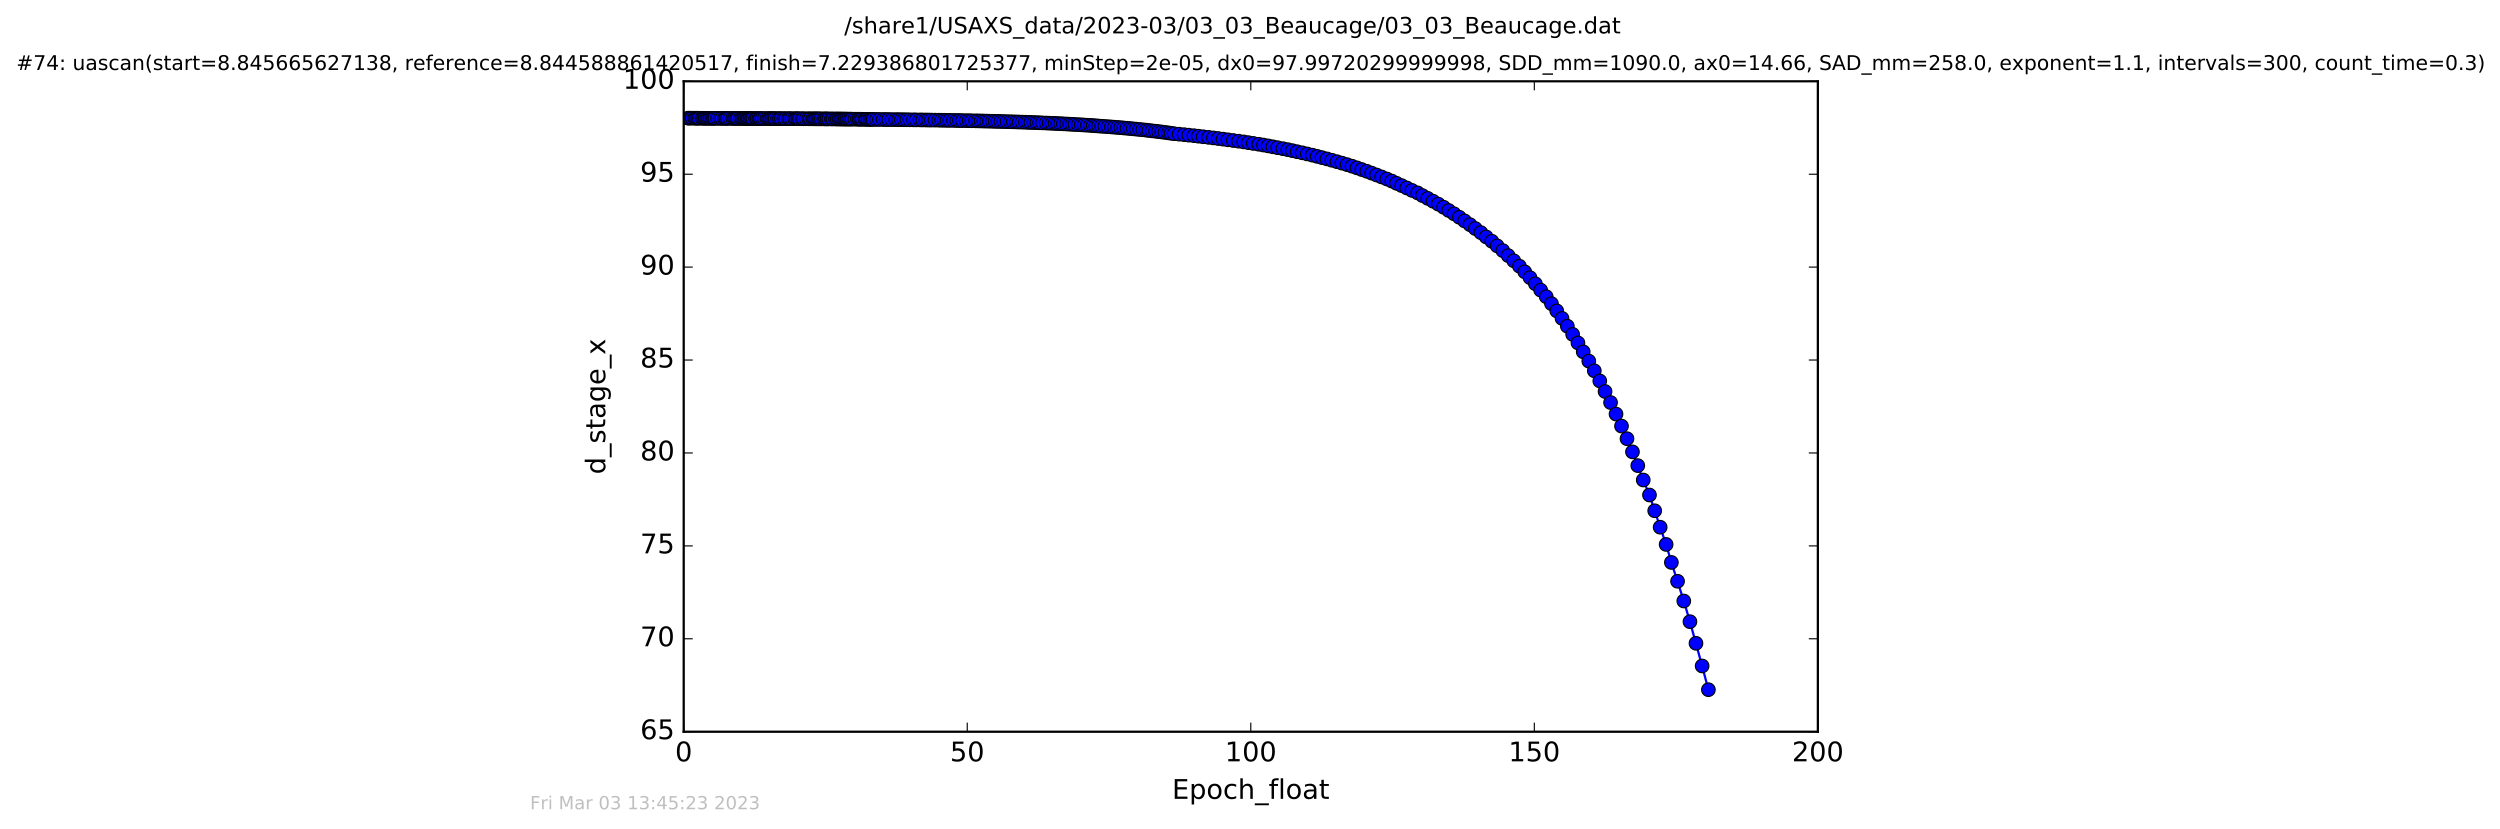 <?xml version="1.0" encoding="utf-8" standalone="no"?>
<!DOCTYPE svg PUBLIC "-//W3C//DTD SVG 1.1//EN"
  "http://www.w3.org/Graphics/SVG/1.1/DTD/svg11.dtd">
<!-- Created with matplotlib (http://matplotlib.org/) -->
<svg height="367pt" version="1.1" viewBox="0 0 1107 367" width="1107pt" xmlns="http://www.w3.org/2000/svg" xmlns:xlink="http://www.w3.org/1999/xlink">
 <defs>
  <style type="text/css">
*{stroke-linecap:butt;stroke-linejoin:round;stroke-miterlimit:100000;}
  </style>
 </defs>
 <g id="figure_1">
  <g id="patch_1">
   <path d="M 0 367.2 
L 1107.696 367.2 
L 1107.696 0 
L 0 0 
z
" style="fill:#ffffff;"/>
  </g>
  <g id="axes_1">
   <g id="patch_2">
    <path d="M 302.748 324 
L 804.948 324 
L 804.948 36 
L 302.748 36 
z
" style="fill:#ffffff;"/>
   </g>
   <g id="line2d_1">
    <path clip-path="url(#p9161f6498d)" d="M 304.644 52.323 
L 362.854 52.626 
L 401.567 53.032 
L 433.202 53.534 
L 455.252 54.168 
L 473.593 54.979 
L 489.211 56.001 
L 499.05 56.789 
L 511.67 58.105 
L 530.635 60.311 
L 543.725 61.907 
L 552.778 63.169 
L 561.553 64.606 
L 572.273 66.711 
L 583.252 69.241 
L 592.031 71.602 
L 598.679 73.596 
L 605.213 75.84 
L 616.294 80.178 
L 625.22 84.311 
L 627.729 85.41 
L 632.202 87.83 
L 636.884 90.393 
L 641.489 93.202 
L 646.178 96.205 
L 653.26 101.197 
L 655.726 103.011 
L 662.932 108.856 
L 665.443 110.975 
L 672.805 117.865 
L 677.501 122.955 
L 682.209 128.467 
L 684.677 131.386 
L 689.324 137.647 
L 694.022 144.442 
L 698.719 151.84 
L 705.957 164.188 
L 708.381 168.671 
L 713.157 178.24 
L 718.001 188.679 
L 722.854 200.079 
L 727.63 212.544 
L 730.389 219.191 
L 735.118 233.451 
L 737.762 241.071 
L 740.087 249.045 
L 745.586 266.126 
L 748.31 275.276 
L 753.698 294.889 
L 756.475 305.394 
L 756.475 305.394 
" style="fill:none;stroke:#0000ff;stroke-linecap:square;"/>
    <defs>
     <path d="M 0 3 
C 0.796 3 1.559 2.684 2.121 2.121 
C 2.684 1.559 3 0.796 3 0 
C 3 -0.796 2.684 -1.559 2.121 -2.121 
C 1.559 -2.684 0.796 -3 0 -3 
C -0.796 -3 -1.559 -2.684 -2.121 -2.121 
C -2.684 -1.559 -3 -0.796 -3 0 
C -3 0.796 -2.684 1.559 -2.121 2.121 
C -1.559 2.684 -0.796 3 0 3 
z
" id="m3eeddb4b96" style="stroke:#000000;stroke-width:0.5;"/>
    </defs>
    <g clip-path="url(#p9161f6498d)">
     <use style="fill:#0000ff;stroke:#000000;stroke-width:0.5;" x="304.644" xlink:href="#m3eeddb4b96" y="52.323"/>
     <use style="fill:#0000ff;stroke:#000000;stroke-width:0.5;" x="305.356" xlink:href="#m3eeddb4b96" y="52.326"/>
     <use style="fill:#0000ff;stroke:#000000;stroke-width:0.5;" x="306.477" xlink:href="#m3eeddb4b96" y="52.331"/>
     <use style="fill:#0000ff;stroke:#000000;stroke-width:0.5;" x="307.606" xlink:href="#m3eeddb4b96" y="52.337"/>
     <use style="fill:#0000ff;stroke:#000000;stroke-width:0.5;" x="308.287" xlink:href="#m3eeddb4b96" y="52.343"/>
     <use style="fill:#0000ff;stroke:#000000;stroke-width:0.5;" x="308.988" xlink:href="#m3eeddb4b96" y="52.349"/>
     <use style="fill:#0000ff;stroke:#000000;stroke-width:0.5;" x="309.702" xlink:href="#m3eeddb4b96" y="52.355"/>
     <use style="fill:#0000ff;stroke:#000000;stroke-width:0.5;" x="310.837" xlink:href="#m3eeddb4b96" y="52.361"/>
     <use style="fill:#0000ff;stroke:#000000;stroke-width:0.5;" x="311.541" xlink:href="#m3eeddb4b96" y="52.366"/>
     <use style="fill:#0000ff;stroke:#000000;stroke-width:0.5;" x="312.214" xlink:href="#m3eeddb4b96" y="52.372"/>
     <use style="fill:#0000ff;stroke:#000000;stroke-width:0.5;" x="312.934" xlink:href="#m3eeddb4b96" y="52.377"/>
     <use style="fill:#0000ff;stroke:#000000;stroke-width:0.5;" x="313.724" xlink:href="#m3eeddb4b96" y="52.382"/>
     <use style="fill:#0000ff;stroke:#000000;stroke-width:0.5;" x="314.439" xlink:href="#m3eeddb4b96" y="52.387"/>
     <use style="fill:#0000ff;stroke:#000000;stroke-width:0.5;" x="315.226" xlink:href="#m3eeddb4b96" y="52.392"/>
     <use style="fill:#0000ff;stroke:#000000;stroke-width:0.5;" x="315.9" xlink:href="#m3eeddb4b96" y="52.397"/>
     <use style="fill:#0000ff;stroke:#000000;stroke-width:0.5;" x="316.532" xlink:href="#m3eeddb4b96" y="52.402"/>
     <use style="fill:#0000ff;stroke:#000000;stroke-width:0.5;" x="317.737" xlink:href="#m3eeddb4b96" y="52.406"/>
     <use style="fill:#0000ff;stroke:#000000;stroke-width:0.5;" x="318.863" xlink:href="#m3eeddb4b96" y="52.411"/>
     <use style="fill:#0000ff;stroke:#000000;stroke-width:0.5;" x="319.66" xlink:href="#m3eeddb4b96" y="52.416"/>
     <use style="fill:#0000ff;stroke:#000000;stroke-width:0.5;" x="320.791" xlink:href="#m3eeddb4b96" y="52.42"/>
     <use style="fill:#0000ff;stroke:#000000;stroke-width:0.5;" x="321.461" xlink:href="#m3eeddb4b96" y="52.424"/>
     <use style="fill:#0000ff;stroke:#000000;stroke-width:0.5;" x="322.171" xlink:href="#m3eeddb4b96" y="52.428"/>
     <use style="fill:#0000ff;stroke:#000000;stroke-width:0.5;" x="323.3" xlink:href="#m3eeddb4b96" y="52.432"/>
     <use style="fill:#0000ff;stroke:#000000;stroke-width:0.5;" x="324.489" xlink:href="#m3eeddb4b96" y="52.437"/>
     <use style="fill:#0000ff;stroke:#000000;stroke-width:0.5;" x="325.267" xlink:href="#m3eeddb4b96" y="52.44"/>
     <use style="fill:#0000ff;stroke:#000000;stroke-width:0.5;" x="326.059" xlink:href="#m3eeddb4b96" y="52.444"/>
     <use style="fill:#0000ff;stroke:#000000;stroke-width:0.5;" x="326.694" xlink:href="#m3eeddb4b96" y="52.448"/>
     <use style="fill:#0000ff;stroke:#000000;stroke-width:0.5;" x="327.82" xlink:href="#m3eeddb4b96" y="52.452"/>
     <use style="fill:#0000ff;stroke:#000000;stroke-width:0.5;" x="328.614" xlink:href="#m3eeddb4b96" y="52.455"/>
     <use style="fill:#0000ff;stroke:#000000;stroke-width:0.5;" x="329.329" xlink:href="#m3eeddb4b96" y="52.459"/>
     <use style="fill:#0000ff;stroke:#000000;stroke-width:0.5;" x="330.038" xlink:href="#m3eeddb4b96" y="52.462"/>
     <use style="fill:#0000ff;stroke:#000000;stroke-width:0.5;" x="330.765" xlink:href="#m3eeddb4b96" y="52.466"/>
     <use style="fill:#0000ff;stroke:#000000;stroke-width:0.5;" x="331.417" xlink:href="#m3eeddb4b96" y="52.469"/>
     <use style="fill:#0000ff;stroke:#000000;stroke-width:0.5;" x="332.062" xlink:href="#m3eeddb4b96" y="52.473"/>
     <use style="fill:#0000ff;stroke:#000000;stroke-width:0.5;" x="332.787" xlink:href="#m3eeddb4b96" y="52.476"/>
     <use style="fill:#0000ff;stroke:#000000;stroke-width:0.5;" x="333.427" xlink:href="#m3eeddb4b96" y="52.479"/>
     <use style="fill:#0000ff;stroke:#000000;stroke-width:0.5;" x="334.574" xlink:href="#m3eeddb4b96" y="52.482"/>
     <use style="fill:#0000ff;stroke:#000000;stroke-width:0.5;" x="335.233" xlink:href="#m3eeddb4b96" y="52.485"/>
     <use style="fill:#0000ff;stroke:#000000;stroke-width:0.5;" x="336.029" xlink:href="#m3eeddb4b96" y="52.488"/>
     <use style="fill:#0000ff;stroke:#000000;stroke-width:0.5;" x="336.651" xlink:href="#m3eeddb4b96" y="52.492"/>
     <use style="fill:#0000ff;stroke:#000000;stroke-width:0.5;" x="337.447" xlink:href="#m3eeddb4b96" y="52.495"/>
     <use style="fill:#0000ff;stroke:#000000;stroke-width:0.5;" x="338.46" xlink:href="#m3eeddb4b96" y="52.499"/>
     <use style="fill:#0000ff;stroke:#000000;stroke-width:0.5;" x="339.633" xlink:href="#m3eeddb4b96" y="52.502"/>
     <use style="fill:#0000ff;stroke:#000000;stroke-width:0.5;" x="340.377" xlink:href="#m3eeddb4b96" y="52.505"/>
     <use style="fill:#0000ff;stroke:#000000;stroke-width:0.5;" x="341.086" xlink:href="#m3eeddb4b96" y="52.509"/>
     <use style="fill:#0000ff;stroke:#000000;stroke-width:0.5;" x="341.804" xlink:href="#m3eeddb4b96" y="52.513"/>
     <use style="fill:#0000ff;stroke:#000000;stroke-width:0.5;" x="342.594" xlink:href="#m3eeddb4b96" y="52.516"/>
     <use style="fill:#0000ff;stroke:#000000;stroke-width:0.5;" x="343.22" xlink:href="#m3eeddb4b96" y="52.52"/>
     <use style="fill:#0000ff;stroke:#000000;stroke-width:0.5;" x="344.357" xlink:href="#m3eeddb4b96" y="52.524"/>
     <use style="fill:#0000ff;stroke:#000000;stroke-width:0.5;" x="345.148" xlink:href="#m3eeddb4b96" y="52.528"/>
     <use style="fill:#0000ff;stroke:#000000;stroke-width:0.5;" x="345.949" xlink:href="#m3eeddb4b96" y="52.532"/>
     <use style="fill:#0000ff;stroke:#000000;stroke-width:0.5;" x="347.101" xlink:href="#m3eeddb4b96" y="52.536"/>
     <use style="fill:#0000ff;stroke:#000000;stroke-width:0.5;" x="347.908" xlink:href="#m3eeddb4b96" y="52.54"/>
     <use style="fill:#0000ff;stroke:#000000;stroke-width:0.5;" x="349.043" xlink:href="#m3eeddb4b96" y="52.544"/>
     <use style="fill:#0000ff;stroke:#000000;stroke-width:0.5;" x="349.746" xlink:href="#m3eeddb4b96" y="52.548"/>
     <use style="fill:#0000ff;stroke:#000000;stroke-width:0.5;" x="350.696" xlink:href="#m3eeddb4b96" y="52.553"/>
     <use style="fill:#0000ff;stroke:#000000;stroke-width:0.5;" x="351.84" xlink:href="#m3eeddb4b96" y="52.558"/>
     <use style="fill:#0000ff;stroke:#000000;stroke-width:0.5;" x="352.559" xlink:href="#m3eeddb4b96" y="52.562"/>
     <use style="fill:#0000ff;stroke:#000000;stroke-width:0.5;" x="353.268" xlink:href="#m3eeddb4b96" y="52.567"/>
     <use style="fill:#0000ff;stroke:#000000;stroke-width:0.5;" x="353.975" xlink:href="#m3eeddb4b96" y="52.572"/>
     <use style="fill:#0000ff;stroke:#000000;stroke-width:0.5;" x="355.111" xlink:href="#m3eeddb4b96" y="52.577"/>
     <use style="fill:#0000ff;stroke:#000000;stroke-width:0.5;" x="355.83" xlink:href="#m3eeddb4b96" y="52.582"/>
     <use style="fill:#0000ff;stroke:#000000;stroke-width:0.5;" x="356.988" xlink:href="#m3eeddb4b96" y="52.587"/>
     <use style="fill:#0000ff;stroke:#000000;stroke-width:0.5;" x="358.126" xlink:href="#m3eeddb4b96" y="52.592"/>
     <use style="fill:#0000ff;stroke:#000000;stroke-width:0.5;" x="358.84" xlink:href="#m3eeddb4b96" y="52.597"/>
     <use style="fill:#0000ff;stroke:#000000;stroke-width:0.5;" x="359.961" xlink:href="#m3eeddb4b96" y="52.603"/>
     <use style="fill:#0000ff;stroke:#000000;stroke-width:0.5;" x="360.671" xlink:href="#m3eeddb4b96" y="52.609"/>
     <use style="fill:#0000ff;stroke:#000000;stroke-width:0.5;" x="361.389" xlink:href="#m3eeddb4b96" y="52.614"/>
     <use style="fill:#0000ff;stroke:#000000;stroke-width:0.5;" x="362.157" xlink:href="#m3eeddb4b96" y="52.62"/>
     <use style="fill:#0000ff;stroke:#000000;stroke-width:0.5;" x="362.854" xlink:href="#m3eeddb4b96" y="52.626"/>
     <use style="fill:#0000ff;stroke:#000000;stroke-width:0.5;" x="363.66" xlink:href="#m3eeddb4b96" y="52.633"/>
     <use style="fill:#0000ff;stroke:#000000;stroke-width:0.5;" x="364.794" xlink:href="#m3eeddb4b96" y="52.639"/>
     <use style="fill:#0000ff;stroke:#000000;stroke-width:0.5;" x="365.486" xlink:href="#m3eeddb4b96" y="52.645"/>
     <use style="fill:#0000ff;stroke:#000000;stroke-width:0.5;" x="366.194" xlink:href="#m3eeddb4b96" y="52.652"/>
     <use style="fill:#0000ff;stroke:#000000;stroke-width:0.5;" x="366.993" xlink:href="#m3eeddb4b96" y="52.658"/>
     <use style="fill:#0000ff;stroke:#000000;stroke-width:0.5;" x="368.131" xlink:href="#m3eeddb4b96" y="52.665"/>
     <use style="fill:#0000ff;stroke:#000000;stroke-width:0.5;" x="368.834" xlink:href="#m3eeddb4b96" y="52.672"/>
     <use style="fill:#0000ff;stroke:#000000;stroke-width:0.5;" x="369.963" xlink:href="#m3eeddb4b96" y="52.68"/>
     <use style="fill:#0000ff;stroke:#000000;stroke-width:0.5;" x="370.68" xlink:href="#m3eeddb4b96" y="52.687"/>
     <use style="fill:#0000ff;stroke:#000000;stroke-width:0.5;" x="371.47" xlink:href="#m3eeddb4b96" y="52.694"/>
     <use style="fill:#0000ff;stroke:#000000;stroke-width:0.5;" x="372.193" xlink:href="#m3eeddb4b96" y="52.702"/>
     <use style="fill:#0000ff;stroke:#000000;stroke-width:0.5;" x="372.892" xlink:href="#m3eeddb4b96" y="52.71"/>
     <use style="fill:#0000ff;stroke:#000000;stroke-width:0.5;" x="373.614" xlink:href="#m3eeddb4b96" y="52.718"/>
     <use style="fill:#0000ff;stroke:#000000;stroke-width:0.5;" x="374.315" xlink:href="#m3eeddb4b96" y="52.727"/>
     <use style="fill:#0000ff;stroke:#000000;stroke-width:0.5;" x="374.985" xlink:href="#m3eeddb4b96" y="52.735"/>
     <use style="fill:#0000ff;stroke:#000000;stroke-width:0.5;" x="375.78" xlink:href="#m3eeddb4b96" y="52.744"/>
     <use style="fill:#0000ff;stroke:#000000;stroke-width:0.5;" x="376.577" xlink:href="#m3eeddb4b96" y="52.753"/>
     <use style="fill:#0000ff;stroke:#000000;stroke-width:0.5;" x="377.305" xlink:href="#m3eeddb4b96" y="52.762"/>
     <use style="fill:#0000ff;stroke:#000000;stroke-width:0.5;" x="378.509" xlink:href="#m3eeddb4b96" y="52.771"/>
     <use style="fill:#0000ff;stroke:#000000;stroke-width:0.5;" x="379.639" xlink:href="#m3eeddb4b96" y="52.781"/>
     <use style="fill:#0000ff;stroke:#000000;stroke-width:0.5;" x="380.385" xlink:href="#m3eeddb4b96" y="52.79"/>
     <use style="fill:#0000ff;stroke:#000000;stroke-width:0.5;" x="381.1" xlink:href="#m3eeddb4b96" y="52.8"/>
     <use style="fill:#0000ff;stroke:#000000;stroke-width:0.5;" x="381.805" xlink:href="#m3eeddb4b96" y="52.811"/>
     <use style="fill:#0000ff;stroke:#000000;stroke-width:0.5;" x="382.938" xlink:href="#m3eeddb4b96" y="52.822"/>
     <use style="fill:#0000ff;stroke:#000000;stroke-width:0.5;" x="383.613" xlink:href="#m3eeddb4b96" y="52.832"/>
     <use style="fill:#0000ff;stroke:#000000;stroke-width:0.5;" x="384.406" xlink:href="#m3eeddb4b96" y="52.844"/>
     <use style="fill:#0000ff;stroke:#000000;stroke-width:0.5;" x="385.241" xlink:href="#m3eeddb4b96" y="52.854"/>
     <use style="fill:#0000ff;stroke:#000000;stroke-width:0.5;" x="385.968" xlink:href="#m3eeddb4b96" y="52.866"/>
     <use style="fill:#0000ff;stroke:#000000;stroke-width:0.5;" x="386.661" xlink:href="#m3eeddb4b96" y="52.878"/>
     <use style="fill:#0000ff;stroke:#000000;stroke-width:0.5;" x="388.082" xlink:href="#m3eeddb4b96" y="52.891"/>
     <use style="fill:#0000ff;stroke:#000000;stroke-width:0.5;" x="389.381" xlink:href="#m3eeddb4b96" y="52.904"/>
     <use style="fill:#0000ff;stroke:#000000;stroke-width:0.5;" x="391.026" xlink:href="#m3eeddb4b96" y="52.916"/>
     <use style="fill:#0000ff;stroke:#000000;stroke-width:0.5;" x="392.329" xlink:href="#m3eeddb4b96" y="52.93"/>
     <use style="fill:#0000ff;stroke:#000000;stroke-width:0.5;" x="393.526" xlink:href="#m3eeddb4b96" y="52.943"/>
     <use style="fill:#0000ff;stroke:#000000;stroke-width:0.5;" x="394.991" xlink:href="#m3eeddb4b96" y="52.957"/>
     <use style="fill:#0000ff;stroke:#000000;stroke-width:0.5;" x="396.618" xlink:href="#m3eeddb4b96" y="52.971"/>
     <use style="fill:#0000ff;stroke:#000000;stroke-width:0.5;" x="397.84" xlink:href="#m3eeddb4b96" y="52.986"/>
     <use style="fill:#0000ff;stroke:#000000;stroke-width:0.5;" x="399.062" xlink:href="#m3eeddb4b96" y="53.001"/>
     <use style="fill:#0000ff;stroke:#000000;stroke-width:0.5;" x="400.32" xlink:href="#m3eeddb4b96" y="53.016"/>
     <use style="fill:#0000ff;stroke:#000000;stroke-width:0.5;" x="401.567" xlink:href="#m3eeddb4b96" y="53.032"/>
     <use style="fill:#0000ff;stroke:#000000;stroke-width:0.5;" x="402.86" xlink:href="#m3eeddb4b96" y="53.048"/>
     <use style="fill:#0000ff;stroke:#000000;stroke-width:0.5;" x="404.495" xlink:href="#m3eeddb4b96" y="53.064"/>
     <use style="fill:#0000ff;stroke:#000000;stroke-width:0.5;" x="405.704" xlink:href="#m3eeddb4b96" y="53.081"/>
     <use style="fill:#0000ff;stroke:#000000;stroke-width:0.5;" x="407.394" xlink:href="#m3eeddb4b96" y="53.098"/>
     <use style="fill:#0000ff;stroke:#000000;stroke-width:0.5;" x="408.594" xlink:href="#m3eeddb4b96" y="53.117"/>
     <use style="fill:#0000ff;stroke:#000000;stroke-width:0.5;" x="409.979" xlink:href="#m3eeddb4b96" y="53.135"/>
     <use style="fill:#0000ff;stroke:#000000;stroke-width:0.5;" x="411.195" xlink:href="#m3eeddb4b96" y="53.154"/>
     <use style="fill:#0000ff;stroke:#000000;stroke-width:0.5;" x="412.416" xlink:href="#m3eeddb4b96" y="53.173"/>
     <use style="fill:#0000ff;stroke:#000000;stroke-width:0.5;" x="414.032" xlink:href="#m3eeddb4b96" y="53.193"/>
     <use style="fill:#0000ff;stroke:#000000;stroke-width:0.5;" x="415.666" xlink:href="#m3eeddb4b96" y="53.213"/>
     <use style="fill:#0000ff;stroke:#000000;stroke-width:0.5;" x="416.881" xlink:href="#m3eeddb4b96" y="53.234"/>
     <use style="fill:#0000ff;stroke:#000000;stroke-width:0.5;" x="418.09" xlink:href="#m3eeddb4b96" y="53.256"/>
     <use style="fill:#0000ff;stroke:#000000;stroke-width:0.5;" x="419.353" xlink:href="#m3eeddb4b96" y="53.277"/>
     <use style="fill:#0000ff;stroke:#000000;stroke-width:0.5;" x="420.561" xlink:href="#m3eeddb4b96" y="53.301"/>
     <use style="fill:#0000ff;stroke:#000000;stroke-width:0.5;" x="422.19" xlink:href="#m3eeddb4b96" y="53.324"/>
     <use style="fill:#0000ff;stroke:#000000;stroke-width:0.5;" x="423.63" xlink:href="#m3eeddb4b96" y="53.347"/>
     <use style="fill:#0000ff;stroke:#000000;stroke-width:0.5;" x="424.835" xlink:href="#m3eeddb4b96" y="53.372"/>
     <use style="fill:#0000ff;stroke:#000000;stroke-width:0.5;" x="426.18" xlink:href="#m3eeddb4b96" y="53.397"/>
     <use style="fill:#0000ff;stroke:#000000;stroke-width:0.5;" x="427.827" xlink:href="#m3eeddb4b96" y="53.423"/>
     <use style="fill:#0000ff;stroke:#000000;stroke-width:0.5;" x="429.141" xlink:href="#m3eeddb4b96" y="53.45"/>
     <use style="fill:#0000ff;stroke:#000000;stroke-width:0.5;" x="430.351" xlink:href="#m3eeddb4b96" y="53.477"/>
     <use style="fill:#0000ff;stroke:#000000;stroke-width:0.5;" x="431.984" xlink:href="#m3eeddb4b96" y="53.505"/>
     <use style="fill:#0000ff;stroke:#000000;stroke-width:0.5;" x="433.202" xlink:href="#m3eeddb4b96" y="53.534"/>
     <use style="fill:#0000ff;stroke:#000000;stroke-width:0.5;" x="434.418" xlink:href="#m3eeddb4b96" y="53.564"/>
     <use style="fill:#0000ff;stroke:#000000;stroke-width:0.5;" x="435.624" xlink:href="#m3eeddb4b96" y="53.594"/>
     <use style="fill:#0000ff;stroke:#000000;stroke-width:0.5;" x="436.839" xlink:href="#m3eeddb4b96" y="53.625"/>
     <use style="fill:#0000ff;stroke:#000000;stroke-width:0.5;" x="438.095" xlink:href="#m3eeddb4b96" y="53.657"/>
     <use style="fill:#0000ff;stroke:#000000;stroke-width:0.5;" x="439.441" xlink:href="#m3eeddb4b96" y="53.691"/>
     <use style="fill:#0000ff;stroke:#000000;stroke-width:0.5;" x="440.647" xlink:href="#m3eeddb4b96" y="53.725"/>
     <use style="fill:#0000ff;stroke:#000000;stroke-width:0.5;" x="441.861" xlink:href="#m3eeddb4b96" y="53.76"/>
     <use style="fill:#0000ff;stroke:#000000;stroke-width:0.5;" x="443.199" xlink:href="#m3eeddb4b96" y="53.795"/>
     <use style="fill:#0000ff;stroke:#000000;stroke-width:0.5;" x="444.539" xlink:href="#m3eeddb4b96" y="53.833"/>
     <use style="fill:#0000ff;stroke:#000000;stroke-width:0.5;" x="445.922" xlink:href="#m3eeddb4b96" y="53.87"/>
     <use style="fill:#0000ff;stroke:#000000;stroke-width:0.5;" x="447.342" xlink:href="#m3eeddb4b96" y="53.909"/>
     <use style="fill:#0000ff;stroke:#000000;stroke-width:0.5;" x="448.682" xlink:href="#m3eeddb4b96" y="53.95"/>
     <use style="fill:#0000ff;stroke:#000000;stroke-width:0.5;" x="450.039" xlink:href="#m3eeddb4b96" y="53.991"/>
     <use style="fill:#0000ff;stroke:#000000;stroke-width:0.5;" x="451.256" xlink:href="#m3eeddb4b96" y="54.034"/>
     <use style="fill:#0000ff;stroke:#000000;stroke-width:0.5;" x="452.628" xlink:href="#m3eeddb4b96" y="54.078"/>
     <use style="fill:#0000ff;stroke:#000000;stroke-width:0.5;" x="454.045" xlink:href="#m3eeddb4b96" y="54.122"/>
     <use style="fill:#0000ff;stroke:#000000;stroke-width:0.5;" x="455.252" xlink:href="#m3eeddb4b96" y="54.168"/>
     <use style="fill:#0000ff;stroke:#000000;stroke-width:0.5;" x="456.468" xlink:href="#m3eeddb4b96" y="54.216"/>
     <use style="fill:#0000ff;stroke:#000000;stroke-width:0.5;" x="457.85" xlink:href="#m3eeddb4b96" y="54.265"/>
     <use style="fill:#0000ff;stroke:#000000;stroke-width:0.5;" x="459.145" xlink:href="#m3eeddb4b96" y="54.316"/>
     <use style="fill:#0000ff;stroke:#000000;stroke-width:0.5;" x="460.322" xlink:href="#m3eeddb4b96" y="54.367"/>
     <use style="fill:#0000ff;stroke:#000000;stroke-width:0.5;" x="461.62" xlink:href="#m3eeddb4b96" y="54.421"/>
     <use style="fill:#0000ff;stroke:#000000;stroke-width:0.5;" x="463.247" xlink:href="#m3eeddb4b96" y="54.477"/>
     <use style="fill:#0000ff;stroke:#000000;stroke-width:0.5;" x="464.59" xlink:href="#m3eeddb4b96" y="54.533"/>
     <use style="fill:#0000ff;stroke:#000000;stroke-width:0.5;" x="465.884" xlink:href="#m3eeddb4b96" y="54.591"/>
     <use style="fill:#0000ff;stroke:#000000;stroke-width:0.5;" x="467.18" xlink:href="#m3eeddb4b96" y="54.651"/>
     <use style="fill:#0000ff;stroke:#000000;stroke-width:0.5;" x="468.357" xlink:href="#m3eeddb4b96" y="54.712"/>
     <use style="fill:#0000ff;stroke:#000000;stroke-width:0.5;" x="469.65" xlink:href="#m3eeddb4b96" y="54.777"/>
     <use style="fill:#0000ff;stroke:#000000;stroke-width:0.5;" x="470.867" xlink:href="#m3eeddb4b96" y="54.842"/>
     <use style="fill:#0000ff;stroke:#000000;stroke-width:0.5;" x="472.294" xlink:href="#m3eeddb4b96" y="54.91"/>
     <use style="fill:#0000ff;stroke:#000000;stroke-width:0.5;" x="473.593" xlink:href="#m3eeddb4b96" y="54.979"/>
     <use style="fill:#0000ff;stroke:#000000;stroke-width:0.5;" x="474.802" xlink:href="#m3eeddb4b96" y="55.05"/>
     <use style="fill:#0000ff;stroke:#000000;stroke-width:0.5;" x="476.013" xlink:href="#m3eeddb4b96" y="55.124"/>
     <use style="fill:#0000ff;stroke:#000000;stroke-width:0.5;" x="477.478" xlink:href="#m3eeddb4b96" y="55.201"/>
     <use style="fill:#0000ff;stroke:#000000;stroke-width:0.5;" x="478.774" xlink:href="#m3eeddb4b96" y="55.279"/>
     <use style="fill:#0000ff;stroke:#000000;stroke-width:0.5;" x="480.069" xlink:href="#m3eeddb4b96" y="55.359"/>
     <use style="fill:#0000ff;stroke:#000000;stroke-width:0.5;" x="481.468" xlink:href="#m3eeddb4b96" y="55.441"/>
     <use style="fill:#0000ff;stroke:#000000;stroke-width:0.5;" x="482.837" xlink:href="#m3eeddb4b96" y="55.527"/>
     <use style="fill:#0000ff;stroke:#000000;stroke-width:0.5;" x="484.047" xlink:href="#m3eeddb4b96" y="55.616"/>
     <use style="fill:#0000ff;stroke:#000000;stroke-width:0.5;" x="485.234" xlink:href="#m3eeddb4b96" y="55.708"/>
     <use style="fill:#0000ff;stroke:#000000;stroke-width:0.5;" x="486.445" xlink:href="#m3eeddb4b96" y="55.801"/>
     <use style="fill:#0000ff;stroke:#000000;stroke-width:0.5;" x="487.746" xlink:href="#m3eeddb4b96" y="55.899"/>
     <use style="fill:#0000ff;stroke:#000000;stroke-width:0.5;" x="489.211" xlink:href="#m3eeddb4b96" y="56.001"/>
     <use style="fill:#0000ff;stroke:#000000;stroke-width:0.5;" x="490.666" xlink:href="#m3eeddb4b96" y="56.104"/>
     <use style="fill:#0000ff;stroke:#000000;stroke-width:0.5;" x="492.085" xlink:href="#m3eeddb4b96" y="56.21"/>
     <use style="fill:#0000ff;stroke:#000000;stroke-width:0.5;" x="493.471" xlink:href="#m3eeddb4b96" y="56.319"/>
     <use style="fill:#0000ff;stroke:#000000;stroke-width:0.5;" x="494.885" xlink:href="#m3eeddb4b96" y="56.433"/>
     <use style="fill:#0000ff;stroke:#000000;stroke-width:0.5;" x="496.267" xlink:href="#m3eeddb4b96" y="56.545"/>
     <use style="fill:#0000ff;stroke:#000000;stroke-width:0.5;" x="497.609" xlink:href="#m3eeddb4b96" y="56.67"/>
     <use style="fill:#0000ff;stroke:#000000;stroke-width:0.5;" x="499.05" xlink:href="#m3eeddb4b96" y="56.789"/>
     <use style="fill:#0000ff;stroke:#000000;stroke-width:0.5;" x="500.431" xlink:href="#m3eeddb4b96" y="56.922"/>
     <use style="fill:#0000ff;stroke:#000000;stroke-width:0.5;" x="501.791" xlink:href="#m3eeddb4b96" y="57.049"/>
     <use style="fill:#0000ff;stroke:#000000;stroke-width:0.5;" x="503.171" xlink:href="#m3eeddb4b96" y="57.184"/>
     <use style="fill:#0000ff;stroke:#000000;stroke-width:0.5;" x="504.611" xlink:href="#m3eeddb4b96" y="57.326"/>
     <use style="fill:#0000ff;stroke:#000000;stroke-width:0.5;" x="506.062" xlink:href="#m3eeddb4b96" y="57.47"/>
     <use style="fill:#0000ff;stroke:#000000;stroke-width:0.5;" x="507.532" xlink:href="#m3eeddb4b96" y="57.62"/>
     <use style="fill:#0000ff;stroke:#000000;stroke-width:0.5;" x="508.747" xlink:href="#m3eeddb4b96" y="57.774"/>
     <use style="fill:#0000ff;stroke:#000000;stroke-width:0.5;" x="510.202" xlink:href="#m3eeddb4b96" y="57.941"/>
     <use style="fill:#0000ff;stroke:#000000;stroke-width:0.5;" x="511.67" xlink:href="#m3eeddb4b96" y="58.105"/>
     <use style="fill:#0000ff;stroke:#000000;stroke-width:0.5;" x="513.009" xlink:href="#m3eeddb4b96" y="58.268"/>
     <use style="fill:#0000ff;stroke:#000000;stroke-width:0.5;" x="514.388" xlink:href="#m3eeddb4b96" y="58.445"/>
     <use style="fill:#0000ff;stroke:#000000;stroke-width:0.5;" x="515.852" xlink:href="#m3eeddb4b96" y="58.634"/>
     <use style="fill:#0000ff;stroke:#000000;stroke-width:0.5;" x="517.326" xlink:href="#m3eeddb4b96" y="58.82"/>
     <use style="fill:#0000ff;stroke:#000000;stroke-width:0.5;" x="518.531" xlink:href="#m3eeddb4b96" y="59.006"/>
     <use style="fill:#0000ff;stroke:#000000;stroke-width:0.5;" x="519.912" xlink:href="#m3eeddb4b96" y="59.208"/>
     <use style="fill:#0000ff;stroke:#000000;stroke-width:0.5;" x="522.101" xlink:href="#m3eeddb4b96" y="59.414"/>
     <use style="fill:#0000ff;stroke:#000000;stroke-width:0.5;" x="524.321" xlink:href="#m3eeddb4b96" y="59.627"/>
     <use style="fill:#0000ff;stroke:#000000;stroke-width:0.5;" x="526.399" xlink:href="#m3eeddb4b96" y="59.848"/>
     <use style="fill:#0000ff;stroke:#000000;stroke-width:0.5;" x="528.7" xlink:href="#m3eeddb4b96" y="60.083"/>
     <use style="fill:#0000ff;stroke:#000000;stroke-width:0.5;" x="530.635" xlink:href="#m3eeddb4b96" y="60.311"/>
     <use style="fill:#0000ff;stroke:#000000;stroke-width:0.5;" x="532.769" xlink:href="#m3eeddb4b96" y="60.556"/>
     <use style="fill:#0000ff;stroke:#000000;stroke-width:0.5;" x="535.113" xlink:href="#m3eeddb4b96" y="60.816"/>
     <use style="fill:#0000ff;stroke:#000000;stroke-width:0.5;" x="537.289" xlink:href="#m3eeddb4b96" y="61.07"/>
     <use style="fill:#0000ff;stroke:#000000;stroke-width:0.5;" x="539.431" xlink:href="#m3eeddb4b96" y="61.339"/>
     <use style="fill:#0000ff;stroke:#000000;stroke-width:0.5;" x="541.591" xlink:href="#m3eeddb4b96" y="61.618"/>
     <use style="fill:#0000ff;stroke:#000000;stroke-width:0.5;" x="543.725" xlink:href="#m3eeddb4b96" y="61.907"/>
     <use style="fill:#0000ff;stroke:#000000;stroke-width:0.5;" x="546.11" xlink:href="#m3eeddb4b96" y="62.219"/>
     <use style="fill:#0000ff;stroke:#000000;stroke-width:0.5;" x="548.451" xlink:href="#m3eeddb4b96" y="62.524"/>
     <use style="fill:#0000ff;stroke:#000000;stroke-width:0.5;" x="550.698" xlink:href="#m3eeddb4b96" y="62.833"/>
     <use style="fill:#0000ff;stroke:#000000;stroke-width:0.5;" x="552.778" xlink:href="#m3eeddb4b96" y="63.169"/>
     <use style="fill:#0000ff;stroke:#000000;stroke-width:0.5;" x="554.963" xlink:href="#m3eeddb4b96" y="63.51"/>
     <use style="fill:#0000ff;stroke:#000000;stroke-width:0.5;" x="557.382" xlink:href="#m3eeddb4b96" y="63.875"/>
     <use style="fill:#0000ff;stroke:#000000;stroke-width:0.5;" x="559.476" xlink:href="#m3eeddb4b96" y="64.228"/>
     <use style="fill:#0000ff;stroke:#000000;stroke-width:0.5;" x="561.553" xlink:href="#m3eeddb4b96" y="64.606"/>
     <use style="fill:#0000ff;stroke:#000000;stroke-width:0.5;" x="563.65" xlink:href="#m3eeddb4b96" y="65.003"/>
     <use style="fill:#0000ff;stroke:#000000;stroke-width:0.5;" x="565.718" xlink:href="#m3eeddb4b96" y="65.402"/>
     <use style="fill:#0000ff;stroke:#000000;stroke-width:0.5;" x="568.061" xlink:href="#m3eeddb4b96" y="65.833"/>
     <use style="fill:#0000ff;stroke:#000000;stroke-width:0.5;" x="570.229" xlink:href="#m3eeddb4b96" y="66.268"/>
     <use style="fill:#0000ff;stroke:#000000;stroke-width:0.5;" x="572.273" xlink:href="#m3eeddb4b96" y="66.711"/>
     <use style="fill:#0000ff;stroke:#000000;stroke-width:0.5;" x="574.391" xlink:href="#m3eeddb4b96" y="67.186"/>
     <use style="fill:#0000ff;stroke:#000000;stroke-width:0.5;" x="576.636" xlink:href="#m3eeddb4b96" y="67.667"/>
     <use style="fill:#0000ff;stroke:#000000;stroke-width:0.5;" x="578.842" xlink:href="#m3eeddb4b96" y="68.172"/>
     <use style="fill:#0000ff;stroke:#000000;stroke-width:0.5;" x="581.105" xlink:href="#m3eeddb4b96" y="68.702"/>
     <use style="fill:#0000ff;stroke:#000000;stroke-width:0.5;" x="583.252" xlink:href="#m3eeddb4b96" y="69.241"/>
     <use style="fill:#0000ff;stroke:#000000;stroke-width:0.5;" x="585.379" xlink:href="#m3eeddb4b96" y="69.794"/>
     <use style="fill:#0000ff;stroke:#000000;stroke-width:0.5;" x="587.601" xlink:href="#m3eeddb4b96" y="70.364"/>
     <use style="fill:#0000ff;stroke:#000000;stroke-width:0.5;" x="589.769" xlink:href="#m3eeddb4b96" y="70.965"/>
     <use style="fill:#0000ff;stroke:#000000;stroke-width:0.5;" x="592.031" xlink:href="#m3eeddb4b96" y="71.602"/>
     <use style="fill:#0000ff;stroke:#000000;stroke-width:0.5;" x="594.198" xlink:href="#m3eeddb4b96" y="72.23"/>
     <use style="fill:#0000ff;stroke:#000000;stroke-width:0.5;" x="596.504" xlink:href="#m3eeddb4b96" y="72.902"/>
     <use style="fill:#0000ff;stroke:#000000;stroke-width:0.5;" x="598.679" xlink:href="#m3eeddb4b96" y="73.596"/>
     <use style="fill:#0000ff;stroke:#000000;stroke-width:0.5;" x="600.875" xlink:href="#m3eeddb4b96" y="74.334"/>
     <use style="fill:#0000ff;stroke:#000000;stroke-width:0.5;" x="602.999" xlink:href="#m3eeddb4b96" y="75.079"/>
     <use style="fill:#0000ff;stroke:#000000;stroke-width:0.5;" x="605.213" xlink:href="#m3eeddb4b96" y="75.84"/>
     <use style="fill:#0000ff;stroke:#000000;stroke-width:0.5;" x="607.346" xlink:href="#m3eeddb4b96" y="76.654"/>
     <use style="fill:#0000ff;stroke:#000000;stroke-width:0.5;" x="609.567" xlink:href="#m3eeddb4b96" y="77.49"/>
     <use style="fill:#0000ff;stroke:#000000;stroke-width:0.5;" x="611.774" xlink:href="#m3eeddb4b96" y="78.351"/>
     <use style="fill:#0000ff;stroke:#000000;stroke-width:0.5;" x="614.117" xlink:href="#m3eeddb4b96" y="79.261"/>
     <use style="fill:#0000ff;stroke:#000000;stroke-width:0.5;" x="616.294" xlink:href="#m3eeddb4b96" y="80.178"/>
     <use style="fill:#0000ff;stroke:#000000;stroke-width:0.5;" x="618.391" xlink:href="#m3eeddb4b96" y="81.168"/>
     <use style="fill:#0000ff;stroke:#000000;stroke-width:0.5;" x="620.656" xlink:href="#m3eeddb4b96" y="82.179"/>
     <use style="fill:#0000ff;stroke:#000000;stroke-width:0.5;" x="622.921" xlink:href="#m3eeddb4b96" y="83.222"/>
     <use style="fill:#0000ff;stroke:#000000;stroke-width:0.5;" x="625.22" xlink:href="#m3eeddb4b96" y="84.311"/>
     <use style="fill:#0000ff;stroke:#000000;stroke-width:0.5;" x="627.729" xlink:href="#m3eeddb4b96" y="85.41"/>
     <use style="fill:#0000ff;stroke:#000000;stroke-width:0.5;" x="629.865" xlink:href="#m3eeddb4b96" y="86.613"/>
     <use style="fill:#0000ff;stroke:#000000;stroke-width:0.5;" x="632.202" xlink:href="#m3eeddb4b96" y="87.83"/>
     <use style="fill:#0000ff;stroke:#000000;stroke-width:0.5;" x="634.56" xlink:href="#m3eeddb4b96" y="89.098"/>
     <use style="fill:#0000ff;stroke:#000000;stroke-width:0.5;" x="636.884" xlink:href="#m3eeddb4b96" y="90.393"/>
     <use style="fill:#0000ff;stroke:#000000;stroke-width:0.5;" x="639.227" xlink:href="#m3eeddb4b96" y="91.763"/>
     <use style="fill:#0000ff;stroke:#000000;stroke-width:0.5;" x="641.489" xlink:href="#m3eeddb4b96" y="93.202"/>
     <use style="fill:#0000ff;stroke:#000000;stroke-width:0.5;" x="643.843" xlink:href="#m3eeddb4b96" y="94.672"/>
     <use style="fill:#0000ff;stroke:#000000;stroke-width:0.5;" x="646.178" xlink:href="#m3eeddb4b96" y="96.205"/>
     <use style="fill:#0000ff;stroke:#000000;stroke-width:0.5;" x="648.531" xlink:href="#m3eeddb4b96" y="97.825"/>
     <use style="fill:#0000ff;stroke:#000000;stroke-width:0.5;" x="650.92" xlink:href="#m3eeddb4b96" y="99.49"/>
     <use style="fill:#0000ff;stroke:#000000;stroke-width:0.5;" x="653.26" xlink:href="#m3eeddb4b96" y="101.197"/>
     <use style="fill:#0000ff;stroke:#000000;stroke-width:0.5;" x="655.726" xlink:href="#m3eeddb4b96" y="103.011"/>
     <use style="fill:#0000ff;stroke:#000000;stroke-width:0.5;" x="658.075" xlink:href="#m3eeddb4b96" y="104.897"/>
     <use style="fill:#0000ff;stroke:#000000;stroke-width:0.5;" x="660.581" xlink:href="#m3eeddb4b96" y="106.828"/>
     <use style="fill:#0000ff;stroke:#000000;stroke-width:0.5;" x="662.932" xlink:href="#m3eeddb4b96" y="108.856"/>
     <use style="fill:#0000ff;stroke:#000000;stroke-width:0.5;" x="665.443" xlink:href="#m3eeddb4b96" y="110.975"/>
     <use style="fill:#0000ff;stroke:#000000;stroke-width:0.5;" x="667.821" xlink:href="#m3eeddb4b96" y="113.177"/>
     <use style="fill:#0000ff;stroke:#000000;stroke-width:0.5;" x="670.293" xlink:href="#m3eeddb4b96" y="115.469"/>
     <use style="fill:#0000ff;stroke:#000000;stroke-width:0.5;" x="672.805" xlink:href="#m3eeddb4b96" y="117.865"/>
     <use style="fill:#0000ff;stroke:#000000;stroke-width:0.5;" x="675.147" xlink:href="#m3eeddb4b96" y="120.365"/>
     <use style="fill:#0000ff;stroke:#000000;stroke-width:0.5;" x="677.501" xlink:href="#m3eeddb4b96" y="122.955"/>
     <use style="fill:#0000ff;stroke:#000000;stroke-width:0.5;" x="679.865" xlink:href="#m3eeddb4b96" y="125.656"/>
     <use style="fill:#0000ff;stroke:#000000;stroke-width:0.5;" x="682.209" xlink:href="#m3eeddb4b96" y="128.467"/>
     <use style="fill:#0000ff;stroke:#000000;stroke-width:0.5;" x="684.677" xlink:href="#m3eeddb4b96" y="131.386"/>
     <use style="fill:#0000ff;stroke:#000000;stroke-width:0.5;" x="686.988" xlink:href="#m3eeddb4b96" y="134.456"/>
     <use style="fill:#0000ff;stroke:#000000;stroke-width:0.5;" x="689.324" xlink:href="#m3eeddb4b96" y="137.647"/>
     <use style="fill:#0000ff;stroke:#000000;stroke-width:0.5;" x="691.667" xlink:href="#m3eeddb4b96" y="140.972"/>
     <use style="fill:#0000ff;stroke:#000000;stroke-width:0.5;" x="694.022" xlink:href="#m3eeddb4b96" y="144.442"/>
     <use style="fill:#0000ff;stroke:#000000;stroke-width:0.5;" x="696.374" xlink:href="#m3eeddb4b96" y="148.061"/>
     <use style="fill:#0000ff;stroke:#000000;stroke-width:0.5;" x="698.719" xlink:href="#m3eeddb4b96" y="151.84"/>
     <use style="fill:#0000ff;stroke:#000000;stroke-width:0.5;" x="701.047" xlink:href="#m3eeddb4b96" y="155.779"/>
     <use style="fill:#0000ff;stroke:#000000;stroke-width:0.5;" x="703.522" xlink:href="#m3eeddb4b96" y="159.895"/>
     <use style="fill:#0000ff;stroke:#000000;stroke-width:0.5;" x="705.957" xlink:href="#m3eeddb4b96" y="164.188"/>
     <use style="fill:#0000ff;stroke:#000000;stroke-width:0.5;" x="708.381" xlink:href="#m3eeddb4b96" y="168.671"/>
     <use style="fill:#0000ff;stroke:#000000;stroke-width:0.5;" x="710.721" xlink:href="#m3eeddb4b96" y="173.348"/>
     <use style="fill:#0000ff;stroke:#000000;stroke-width:0.5;" x="713.157" xlink:href="#m3eeddb4b96" y="178.24"/>
     <use style="fill:#0000ff;stroke:#000000;stroke-width:0.5;" x="715.573" xlink:href="#m3eeddb4b96" y="183.345"/>
     <use style="fill:#0000ff;stroke:#000000;stroke-width:0.5;" x="718.001" xlink:href="#m3eeddb4b96" y="188.679"/>
     <use style="fill:#0000ff;stroke:#000000;stroke-width:0.5;" x="720.429" xlink:href="#m3eeddb4b96" y="194.255"/>
     <use style="fill:#0000ff;stroke:#000000;stroke-width:0.5;" x="722.854" xlink:href="#m3eeddb4b96" y="200.079"/>
     <use style="fill:#0000ff;stroke:#000000;stroke-width:0.5;" x="725.212" xlink:href="#m3eeddb4b96" y="206.174"/>
     <use style="fill:#0000ff;stroke:#000000;stroke-width:0.5;" x="727.63" xlink:href="#m3eeddb4b96" y="212.544"/>
     <use style="fill:#0000ff;stroke:#000000;stroke-width:0.5;" x="730.389" xlink:href="#m3eeddb4b96" y="219.191"/>
     <use style="fill:#0000ff;stroke:#000000;stroke-width:0.5;" x="732.7" xlink:href="#m3eeddb4b96" y="226.166"/>
     <use style="fill:#0000ff;stroke:#000000;stroke-width:0.5;" x="735.118" xlink:href="#m3eeddb4b96" y="233.451"/>
     <use style="fill:#0000ff;stroke:#000000;stroke-width:0.5;" x="737.762" xlink:href="#m3eeddb4b96" y="241.071"/>
     <use style="fill:#0000ff;stroke:#000000;stroke-width:0.5;" x="740.087" xlink:href="#m3eeddb4b96" y="249.045"/>
     <use style="fill:#0000ff;stroke:#000000;stroke-width:0.5;" x="742.819" xlink:href="#m3eeddb4b96" y="257.387"/>
     <use style="fill:#0000ff;stroke:#000000;stroke-width:0.5;" x="745.586" xlink:href="#m3eeddb4b96" y="266.126"/>
     <use style="fill:#0000ff;stroke:#000000;stroke-width:0.5;" x="748.31" xlink:href="#m3eeddb4b96" y="275.276"/>
     <use style="fill:#0000ff;stroke:#000000;stroke-width:0.5;" x="750.983" xlink:href="#m3eeddb4b96" y="284.852"/>
     <use style="fill:#0000ff;stroke:#000000;stroke-width:0.5;" x="753.698" xlink:href="#m3eeddb4b96" y="294.889"/>
     <use style="fill:#0000ff;stroke:#000000;stroke-width:0.5;" x="756.475" xlink:href="#m3eeddb4b96" y="305.394"/>
    </g>
   </g>
   <g id="patch_3">
    <path d="M 302.748 36 
L 804.948 36 
" style="fill:none;stroke:#000000;stroke-linecap:square;stroke-linejoin:miter;"/>
   </g>
   <g id="patch_4">
    <path d="M 804.948 324 
L 804.948 36 
" style="fill:none;stroke:#000000;stroke-linecap:square;stroke-linejoin:miter;"/>
   </g>
   <g id="patch_5">
    <path d="M 302.748 324 
L 804.948 324 
" style="fill:none;stroke:#000000;stroke-linecap:square;stroke-linejoin:miter;"/>
   </g>
   <g id="patch_6">
    <path d="M 302.748 324 
L 302.748 36 
" style="fill:none;stroke:#000000;stroke-linecap:square;stroke-linejoin:miter;"/>
   </g>
   <g id="matplotlib.axis_1">
    <g id="xtick_1">
     <g id="line2d_2">
      <defs>
       <path d="M 0 0 
L 0 -4 
" id="m3abeac9eb4" style="stroke:#000000;stroke-width:0.5;"/>
      </defs>
      <g>
       <use style="stroke:#000000;stroke-width:0.5;" x="302.748" xlink:href="#m3abeac9eb4" y="324"/>
      </g>
     </g>
     <g id="line2d_3">
      <defs>
       <path d="M 0 0 
L 0 4 
" id="m9d2567238b" style="stroke:#000000;stroke-width:0.5;"/>
      </defs>
      <g>
       <use style="stroke:#000000;stroke-width:0.5;" x="302.748" xlink:href="#m9d2567238b" y="36"/>
      </g>
     </g>
     <g id="text_1">
      <!-- 0 -->
      <defs>
       <path d="M 31.781 66.406 
Q 24.172 66.406 20.328 58.906 
Q 16.5 51.422 16.5 36.375 
Q 16.5 21.391 20.328 13.891 
Q 24.172 6.391 31.781 6.391 
Q 39.453 6.391 43.281 13.891 
Q 47.125 21.391 47.125 36.375 
Q 47.125 51.422 43.281 58.906 
Q 39.453 66.406 31.781 66.406 
M 31.781 74.219 
Q 44.047 74.219 50.516 64.516 
Q 56.984 54.828 56.984 36.375 
Q 56.984 17.969 50.516 8.266 
Q 44.047 -1.422 31.781 -1.422 
Q 19.531 -1.422 13.062 8.266 
Q 6.594 17.969 6.594 36.375 
Q 6.594 54.828 13.062 64.516 
Q 19.531 74.219 31.781 74.219 
" id="BitstreamVeraSans-Roman-30"/>
      </defs>
      <g transform="translate(298.931 337.118)scale(0.12 -0.12)">
       <use xlink:href="#BitstreamVeraSans-Roman-30"/>
      </g>
     </g>
    </g>
    <g id="xtick_2">
     <g id="line2d_4">
      <g>
       <use style="stroke:#000000;stroke-width:0.5;" x="428.298" xlink:href="#m3abeac9eb4" y="324"/>
      </g>
     </g>
     <g id="line2d_5">
      <g>
       <use style="stroke:#000000;stroke-width:0.5;" x="428.298" xlink:href="#m9d2567238b" y="36"/>
      </g>
     </g>
     <g id="text_2">
      <!-- 50 -->
      <defs>
       <path d="M 10.797 72.906 
L 49.516 72.906 
L 49.516 64.594 
L 19.828 64.594 
L 19.828 46.734 
Q 21.969 47.469 24.109 47.828 
Q 26.266 48.188 28.422 48.188 
Q 40.625 48.188 47.75 41.5 
Q 54.891 34.812 54.891 23.391 
Q 54.891 11.625 47.562 5.094 
Q 40.234 -1.422 26.906 -1.422 
Q 22.312 -1.422 17.547 -0.641 
Q 12.797 0.141 7.719 1.703 
L 7.719 11.625 
Q 12.109 9.234 16.797 8.062 
Q 21.484 6.891 26.703 6.891 
Q 35.156 6.891 40.078 11.328 
Q 45.016 15.766 45.016 23.391 
Q 45.016 31 40.078 35.438 
Q 35.156 39.891 26.703 39.891 
Q 22.75 39.891 18.812 39.016 
Q 14.891 38.141 10.797 36.281 
z
" id="BitstreamVeraSans-Roman-35"/>
      </defs>
      <g transform="translate(420.663 337.118)scale(0.12 -0.12)">
       <use xlink:href="#BitstreamVeraSans-Roman-35"/>
       <use x="63.623" xlink:href="#BitstreamVeraSans-Roman-30"/>
      </g>
     </g>
    </g>
    <g id="xtick_3">
     <g id="line2d_6">
      <g>
       <use style="stroke:#000000;stroke-width:0.5;" x="553.848" xlink:href="#m3abeac9eb4" y="324"/>
      </g>
     </g>
     <g id="line2d_7">
      <g>
       <use style="stroke:#000000;stroke-width:0.5;" x="553.848" xlink:href="#m9d2567238b" y="36"/>
      </g>
     </g>
     <g id="text_3">
      <!-- 100 -->
      <defs>
       <path d="M 12.406 8.297 
L 28.516 8.297 
L 28.516 63.922 
L 10.984 60.406 
L 10.984 69.391 
L 28.422 72.906 
L 38.281 72.906 
L 38.281 8.297 
L 54.391 8.297 
L 54.391 0 
L 12.406 0 
z
" id="BitstreamVeraSans-Roman-31"/>
      </defs>
      <g transform="translate(542.396 337.118)scale(0.12 -0.12)">
       <use xlink:href="#BitstreamVeraSans-Roman-31"/>
       <use x="63.623" xlink:href="#BitstreamVeraSans-Roman-30"/>
       <use x="127.246" xlink:href="#BitstreamVeraSans-Roman-30"/>
      </g>
     </g>
    </g>
    <g id="xtick_4">
     <g id="line2d_8">
      <g>
       <use style="stroke:#000000;stroke-width:0.5;" x="679.398" xlink:href="#m3abeac9eb4" y="324"/>
      </g>
     </g>
     <g id="line2d_9">
      <g>
       <use style="stroke:#000000;stroke-width:0.5;" x="679.398" xlink:href="#m9d2567238b" y="36"/>
      </g>
     </g>
     <g id="text_4">
      <!-- 150 -->
      <g transform="translate(667.946 337.118)scale(0.12 -0.12)">
       <use xlink:href="#BitstreamVeraSans-Roman-31"/>
       <use x="63.623" xlink:href="#BitstreamVeraSans-Roman-35"/>
       <use x="127.246" xlink:href="#BitstreamVeraSans-Roman-30"/>
      </g>
     </g>
    </g>
    <g id="xtick_5">
     <g id="line2d_10">
      <g>
       <use style="stroke:#000000;stroke-width:0.5;" x="804.948" xlink:href="#m3abeac9eb4" y="324"/>
      </g>
     </g>
     <g id="line2d_11">
      <g>
       <use style="stroke:#000000;stroke-width:0.5;" x="804.948" xlink:href="#m9d2567238b" y="36"/>
      </g>
     </g>
     <g id="text_5">
      <!-- 200 -->
      <defs>
       <path d="M 19.188 8.297 
L 53.609 8.297 
L 53.609 0 
L 7.328 0 
L 7.328 8.297 
Q 12.938 14.109 22.625 23.891 
Q 32.328 33.688 34.812 36.531 
Q 39.547 41.844 41.422 45.531 
Q 43.312 49.219 43.312 52.781 
Q 43.312 58.594 39.234 62.25 
Q 35.156 65.922 28.609 65.922 
Q 23.969 65.922 18.812 64.312 
Q 13.672 62.703 7.812 59.422 
L 7.812 69.391 
Q 13.766 71.781 18.938 73 
Q 24.125 74.219 28.422 74.219 
Q 39.75 74.219 46.484 68.547 
Q 53.219 62.891 53.219 53.422 
Q 53.219 48.922 51.531 44.891 
Q 49.859 40.875 45.406 35.406 
Q 44.188 33.984 37.641 27.219 
Q 31.109 20.453 19.188 8.297 
" id="BitstreamVeraSans-Roman-32"/>
      </defs>
      <g transform="translate(793.496 337.118)scale(0.12 -0.12)">
       <use xlink:href="#BitstreamVeraSans-Roman-32"/>
       <use x="63.623" xlink:href="#BitstreamVeraSans-Roman-30"/>
       <use x="127.246" xlink:href="#BitstreamVeraSans-Roman-30"/>
      </g>
     </g>
    </g>
    <g id="text_6">
     <!-- Epoch_float -->
     <defs>
      <path d="M 50.984 -16.609 
L 50.984 -23.578 
L -0.984 -23.578 
L -0.984 -16.609 
z
" id="BitstreamVeraSans-Roman-5f"/>
      <path d="M 30.609 48.391 
Q 23.391 48.391 19.188 42.75 
Q 14.984 37.109 14.984 27.297 
Q 14.984 17.484 19.156 11.844 
Q 23.344 6.203 30.609 6.203 
Q 37.797 6.203 41.984 11.859 
Q 46.188 17.531 46.188 27.297 
Q 46.188 37.016 41.984 42.703 
Q 37.797 48.391 30.609 48.391 
M 30.609 56 
Q 42.328 56 49.016 48.375 
Q 55.719 40.766 55.719 27.297 
Q 55.719 13.875 49.016 6.219 
Q 42.328 -1.422 30.609 -1.422 
Q 18.844 -1.422 12.172 6.219 
Q 5.516 13.875 5.516 27.297 
Q 5.516 40.766 12.172 48.375 
Q 18.844 56 30.609 56 
" id="BitstreamVeraSans-Roman-6f"/>
      <path d="M 9.422 75.984 
L 18.406 75.984 
L 18.406 0 
L 9.422 0 
z
" id="BitstreamVeraSans-Roman-6c"/>
      <path d="M 9.812 72.906 
L 55.906 72.906 
L 55.906 64.594 
L 19.672 64.594 
L 19.672 43.016 
L 54.391 43.016 
L 54.391 34.719 
L 19.672 34.719 
L 19.672 8.297 
L 56.781 8.297 
L 56.781 0 
L 9.812 0 
z
" id="BitstreamVeraSans-Roman-45"/>
      <path d="M 18.109 8.203 
L 18.109 -20.797 
L 9.078 -20.797 
L 9.078 54.688 
L 18.109 54.688 
L 18.109 46.391 
Q 20.953 51.266 25.266 53.625 
Q 29.594 56 35.594 56 
Q 45.562 56 51.781 48.094 
Q 58.016 40.188 58.016 27.297 
Q 58.016 14.406 51.781 6.484 
Q 45.562 -1.422 35.594 -1.422 
Q 29.594 -1.422 25.266 0.953 
Q 20.953 3.328 18.109 8.203 
M 48.688 27.297 
Q 48.688 37.203 44.609 42.844 
Q 40.531 48.484 33.406 48.484 
Q 26.266 48.484 22.188 42.844 
Q 18.109 37.203 18.109 27.297 
Q 18.109 17.391 22.188 11.75 
Q 26.266 6.109 33.406 6.109 
Q 40.531 6.109 44.609 11.75 
Q 48.688 17.391 48.688 27.297 
" id="BitstreamVeraSans-Roman-70"/>
      <path d="M 18.312 70.219 
L 18.312 54.688 
L 36.812 54.688 
L 36.812 47.703 
L 18.312 47.703 
L 18.312 18.016 
Q 18.312 11.328 20.141 9.422 
Q 21.969 7.516 27.594 7.516 
L 36.812 7.516 
L 36.812 0 
L 27.594 0 
Q 17.188 0 13.234 3.875 
Q 9.281 7.766 9.281 18.016 
L 9.281 47.703 
L 2.688 47.703 
L 2.688 54.688 
L 9.281 54.688 
L 9.281 70.219 
z
" id="BitstreamVeraSans-Roman-74"/>
      <path d="M 37.109 75.984 
L 37.109 68.5 
L 28.516 68.5 
Q 23.688 68.5 21.797 66.547 
Q 19.922 64.594 19.922 59.516 
L 19.922 54.688 
L 34.719 54.688 
L 34.719 47.703 
L 19.922 47.703 
L 19.922 0 
L 10.891 0 
L 10.891 47.703 
L 2.297 47.703 
L 2.297 54.688 
L 10.891 54.688 
L 10.891 58.5 
Q 10.891 67.625 15.141 71.797 
Q 19.391 75.984 28.609 75.984 
z
" id="BitstreamVeraSans-Roman-66"/>
      <path d="M 34.281 27.484 
Q 23.391 27.484 19.188 25 
Q 14.984 22.516 14.984 16.5 
Q 14.984 11.719 18.141 8.906 
Q 21.297 6.109 26.703 6.109 
Q 34.188 6.109 38.703 11.406 
Q 43.219 16.703 43.219 25.484 
L 43.219 27.484 
z
M 52.203 31.203 
L 52.203 0 
L 43.219 0 
L 43.219 8.297 
Q 40.141 3.328 35.547 0.953 
Q 30.953 -1.422 24.312 -1.422 
Q 15.922 -1.422 10.953 3.297 
Q 6 8.016 6 15.922 
Q 6 25.141 12.172 29.828 
Q 18.359 34.516 30.609 34.516 
L 43.219 34.516 
L 43.219 35.406 
Q 43.219 41.609 39.141 45 
Q 35.062 48.391 27.688 48.391 
Q 23 48.391 18.547 47.266 
Q 14.109 46.141 10.016 43.891 
L 10.016 52.203 
Q 14.938 54.109 19.578 55.047 
Q 24.219 56 28.609 56 
Q 40.484 56 46.344 49.844 
Q 52.203 43.703 52.203 31.203 
" id="BitstreamVeraSans-Roman-61"/>
      <path d="M 48.781 52.594 
L 48.781 44.188 
Q 44.969 46.297 41.141 47.344 
Q 37.312 48.391 33.406 48.391 
Q 24.656 48.391 19.812 42.844 
Q 14.984 37.312 14.984 27.297 
Q 14.984 17.281 19.812 11.734 
Q 24.656 6.203 33.406 6.203 
Q 37.312 6.203 41.141 7.25 
Q 44.969 8.297 48.781 10.406 
L 48.781 2.094 
Q 45.016 0.344 40.984 -0.531 
Q 36.969 -1.422 32.422 -1.422 
Q 20.062 -1.422 12.781 6.344 
Q 5.516 14.109 5.516 27.297 
Q 5.516 40.672 12.859 48.328 
Q 20.219 56 33.016 56 
Q 37.156 56 41.109 55.141 
Q 45.062 54.297 48.781 52.594 
" id="BitstreamVeraSans-Roman-63"/>
      <path d="M 54.891 33.016 
L 54.891 0 
L 45.906 0 
L 45.906 32.719 
Q 45.906 40.484 42.875 44.328 
Q 39.844 48.188 33.797 48.188 
Q 26.516 48.188 22.312 43.547 
Q 18.109 38.922 18.109 30.906 
L 18.109 0 
L 9.078 0 
L 9.078 75.984 
L 18.109 75.984 
L 18.109 46.188 
Q 21.344 51.125 25.703 53.562 
Q 30.078 56 35.797 56 
Q 45.219 56 50.047 50.172 
Q 54.891 44.344 54.891 33.016 
" id="BitstreamVeraSans-Roman-68"/>
     </defs>
     <g transform="translate(518.996 353.732)scale(0.12 -0.12)">
      <use xlink:href="#BitstreamVeraSans-Roman-45"/>
      <use x="63.184" xlink:href="#BitstreamVeraSans-Roman-70"/>
      <use x="126.66" xlink:href="#BitstreamVeraSans-Roman-6f"/>
      <use x="187.842" xlink:href="#BitstreamVeraSans-Roman-63"/>
      <use x="242.822" xlink:href="#BitstreamVeraSans-Roman-68"/>
      <use x="306.201" xlink:href="#BitstreamVeraSans-Roman-5f"/>
      <use x="356.201" xlink:href="#BitstreamVeraSans-Roman-66"/>
      <use x="391.406" xlink:href="#BitstreamVeraSans-Roman-6c"/>
      <use x="419.189" xlink:href="#BitstreamVeraSans-Roman-6f"/>
      <use x="480.371" xlink:href="#BitstreamVeraSans-Roman-61"/>
      <use x="541.65" xlink:href="#BitstreamVeraSans-Roman-74"/>
     </g>
    </g>
   </g>
   <g id="matplotlib.axis_2">
    <g id="ytick_1">
     <g id="line2d_12">
      <defs>
       <path d="M 0 0 
L 4 0 
" id="m609da87506" style="stroke:#000000;stroke-width:0.5;"/>
      </defs>
      <g>
       <use style="stroke:#000000;stroke-width:0.5;" x="302.748" xlink:href="#m609da87506" y="324"/>
      </g>
     </g>
     <g id="line2d_13">
      <defs>
       <path d="M 0 0 
L -4 0 
" id="m7645da888d" style="stroke:#000000;stroke-width:0.5;"/>
      </defs>
      <g>
       <use style="stroke:#000000;stroke-width:0.5;" x="804.948" xlink:href="#m7645da888d" y="324"/>
      </g>
     </g>
     <g id="text_7">
      <!-- 65 -->
      <defs>
       <path d="M 33.016 40.375 
Q 26.375 40.375 22.484 35.828 
Q 18.609 31.297 18.609 23.391 
Q 18.609 15.531 22.484 10.953 
Q 26.375 6.391 33.016 6.391 
Q 39.656 6.391 43.531 10.953 
Q 47.406 15.531 47.406 23.391 
Q 47.406 31.297 43.531 35.828 
Q 39.656 40.375 33.016 40.375 
M 52.594 71.297 
L 52.594 62.312 
Q 48.875 64.062 45.094 64.984 
Q 41.312 65.922 37.594 65.922 
Q 27.828 65.922 22.672 59.328 
Q 17.531 52.734 16.797 39.406 
Q 19.672 43.656 24.016 45.922 
Q 28.375 48.188 33.594 48.188 
Q 44.578 48.188 50.953 41.516 
Q 57.328 34.859 57.328 23.391 
Q 57.328 12.156 50.688 5.359 
Q 44.047 -1.422 33.016 -1.422 
Q 20.359 -1.422 13.672 8.266 
Q 6.984 17.969 6.984 36.375 
Q 6.984 53.656 15.188 63.938 
Q 23.391 74.219 37.203 74.219 
Q 40.922 74.219 44.703 73.484 
Q 48.484 72.75 52.594 71.297 
" id="BitstreamVeraSans-Roman-36"/>
      </defs>
      <g transform="translate(283.478 327.311)scale(0.12 -0.12)">
       <use xlink:href="#BitstreamVeraSans-Roman-36"/>
       <use x="63.623" xlink:href="#BitstreamVeraSans-Roman-35"/>
      </g>
     </g>
    </g>
    <g id="ytick_2">
     <g id="line2d_14">
      <g>
       <use style="stroke:#000000;stroke-width:0.5;" x="302.748" xlink:href="#m609da87506" y="282.857"/>
      </g>
     </g>
     <g id="line2d_15">
      <g>
       <use style="stroke:#000000;stroke-width:0.5;" x="804.948" xlink:href="#m7645da888d" y="282.857"/>
      </g>
     </g>
     <g id="text_8">
      <!-- 70 -->
      <defs>
       <path d="M 8.203 72.906 
L 55.078 72.906 
L 55.078 68.703 
L 28.609 0 
L 18.312 0 
L 43.219 64.594 
L 8.203 64.594 
z
" id="BitstreamVeraSans-Roman-37"/>
      </defs>
      <g transform="translate(283.478 286.168)scale(0.12 -0.12)">
       <use xlink:href="#BitstreamVeraSans-Roman-37"/>
       <use x="63.623" xlink:href="#BitstreamVeraSans-Roman-30"/>
      </g>
     </g>
    </g>
    <g id="ytick_3">
     <g id="line2d_16">
      <g>
       <use style="stroke:#000000;stroke-width:0.5;" x="302.748" xlink:href="#m609da87506" y="241.714"/>
      </g>
     </g>
     <g id="line2d_17">
      <g>
       <use style="stroke:#000000;stroke-width:0.5;" x="804.948" xlink:href="#m7645da888d" y="241.714"/>
      </g>
     </g>
     <g id="text_9">
      <!-- 75 -->
      <g transform="translate(283.478 245.026)scale(0.12 -0.12)">
       <use xlink:href="#BitstreamVeraSans-Roman-37"/>
       <use x="63.623" xlink:href="#BitstreamVeraSans-Roman-35"/>
      </g>
     </g>
    </g>
    <g id="ytick_4">
     <g id="line2d_18">
      <g>
       <use style="stroke:#000000;stroke-width:0.5;" x="302.748" xlink:href="#m609da87506" y="200.571"/>
      </g>
     </g>
     <g id="line2d_19">
      <g>
       <use style="stroke:#000000;stroke-width:0.5;" x="804.948" xlink:href="#m7645da888d" y="200.571"/>
      </g>
     </g>
     <g id="text_10">
      <!-- 80 -->
      <defs>
       <path d="M 31.781 34.625 
Q 24.75 34.625 20.719 30.859 
Q 16.703 27.094 16.703 20.516 
Q 16.703 13.922 20.719 10.156 
Q 24.75 6.391 31.781 6.391 
Q 38.812 6.391 42.859 10.172 
Q 46.922 13.969 46.922 20.516 
Q 46.922 27.094 42.891 30.859 
Q 38.875 34.625 31.781 34.625 
M 21.922 38.812 
Q 15.578 40.375 12.031 44.719 
Q 8.5 49.078 8.5 55.328 
Q 8.5 64.062 14.719 69.141 
Q 20.953 74.219 31.781 74.219 
Q 42.672 74.219 48.875 69.141 
Q 55.078 64.062 55.078 55.328 
Q 55.078 49.078 51.531 44.719 
Q 48 40.375 41.703 38.812 
Q 48.828 37.156 52.797 32.312 
Q 56.781 27.484 56.781 20.516 
Q 56.781 9.906 50.312 4.234 
Q 43.844 -1.422 31.781 -1.422 
Q 19.734 -1.422 13.25 4.234 
Q 6.781 9.906 6.781 20.516 
Q 6.781 27.484 10.781 32.312 
Q 14.797 37.156 21.922 38.812 
M 18.312 54.391 
Q 18.312 48.734 21.844 45.562 
Q 25.391 42.391 31.781 42.391 
Q 38.141 42.391 41.719 45.562 
Q 45.312 48.734 45.312 54.391 
Q 45.312 60.062 41.719 63.234 
Q 38.141 66.406 31.781 66.406 
Q 25.391 66.406 21.844 63.234 
Q 18.312 60.062 18.312 54.391 
" id="BitstreamVeraSans-Roman-38"/>
      </defs>
      <g transform="translate(283.478 203.883)scale(0.12 -0.12)">
       <use xlink:href="#BitstreamVeraSans-Roman-38"/>
       <use x="63.623" xlink:href="#BitstreamVeraSans-Roman-30"/>
      </g>
     </g>
    </g>
    <g id="ytick_5">
     <g id="line2d_20">
      <g>
       <use style="stroke:#000000;stroke-width:0.5;" x="302.748" xlink:href="#m609da87506" y="159.429"/>
      </g>
     </g>
     <g id="line2d_21">
      <g>
       <use style="stroke:#000000;stroke-width:0.5;" x="804.948" xlink:href="#m7645da888d" y="159.429"/>
      </g>
     </g>
     <g id="text_11">
      <!-- 85 -->
      <g transform="translate(283.478 162.74)scale(0.12 -0.12)">
       <use xlink:href="#BitstreamVeraSans-Roman-38"/>
       <use x="63.623" xlink:href="#BitstreamVeraSans-Roman-35"/>
      </g>
     </g>
    </g>
    <g id="ytick_6">
     <g id="line2d_22">
      <g>
       <use style="stroke:#000000;stroke-width:0.5;" x="302.748" xlink:href="#m609da87506" y="118.286"/>
      </g>
     </g>
     <g id="line2d_23">
      <g>
       <use style="stroke:#000000;stroke-width:0.5;" x="804.948" xlink:href="#m7645da888d" y="118.286"/>
      </g>
     </g>
     <g id="text_12">
      <!-- 90 -->
      <defs>
       <path d="M 10.984 1.516 
L 10.984 10.5 
Q 14.703 8.734 18.5 7.812 
Q 22.312 6.891 25.984 6.891 
Q 35.75 6.891 40.891 13.453 
Q 46.047 20.016 46.781 33.406 
Q 43.953 29.203 39.594 26.953 
Q 35.25 24.703 29.984 24.703 
Q 19.047 24.703 12.672 31.312 
Q 6.297 37.938 6.297 49.422 
Q 6.297 60.641 12.938 67.422 
Q 19.578 74.219 30.609 74.219 
Q 43.266 74.219 49.922 64.516 
Q 56.594 54.828 56.594 36.375 
Q 56.594 19.141 48.406 8.859 
Q 40.234 -1.422 26.422 -1.422 
Q 22.703 -1.422 18.891 -0.688 
Q 15.094 0.047 10.984 1.516 
M 30.609 32.422 
Q 37.25 32.422 41.125 36.953 
Q 45.016 41.5 45.016 49.422 
Q 45.016 57.281 41.125 61.844 
Q 37.25 66.406 30.609 66.406 
Q 23.969 66.406 20.094 61.844 
Q 16.219 57.281 16.219 49.422 
Q 16.219 41.5 20.094 36.953 
Q 23.969 32.422 30.609 32.422 
" id="BitstreamVeraSans-Roman-39"/>
      </defs>
      <g transform="translate(283.478 121.597)scale(0.12 -0.12)">
       <use xlink:href="#BitstreamVeraSans-Roman-39"/>
       <use x="63.623" xlink:href="#BitstreamVeraSans-Roman-30"/>
      </g>
     </g>
    </g>
    <g id="ytick_7">
     <g id="line2d_24">
      <g>
       <use style="stroke:#000000;stroke-width:0.5;" x="302.748" xlink:href="#m609da87506" y="77.143"/>
      </g>
     </g>
     <g id="line2d_25">
      <g>
       <use style="stroke:#000000;stroke-width:0.5;" x="804.948" xlink:href="#m7645da888d" y="77.143"/>
      </g>
     </g>
     <g id="text_13">
      <!-- 95 -->
      <g transform="translate(283.478 80.454)scale(0.12 -0.12)">
       <use xlink:href="#BitstreamVeraSans-Roman-39"/>
       <use x="63.623" xlink:href="#BitstreamVeraSans-Roman-35"/>
      </g>
     </g>
    </g>
    <g id="ytick_8">
     <g id="line2d_26">
      <g>
       <use style="stroke:#000000;stroke-width:0.5;" x="302.748" xlink:href="#m609da87506" y="36"/>
      </g>
     </g>
     <g id="line2d_27">
      <g>
       <use style="stroke:#000000;stroke-width:0.5;" x="804.948" xlink:href="#m7645da888d" y="36"/>
      </g>
     </g>
     <g id="text_14">
      <!-- 100 -->
      <g transform="translate(275.843 39.311)scale(0.12 -0.12)">
       <use xlink:href="#BitstreamVeraSans-Roman-31"/>
       <use x="63.623" xlink:href="#BitstreamVeraSans-Roman-30"/>
       <use x="127.246" xlink:href="#BitstreamVeraSans-Roman-30"/>
      </g>
     </g>
    </g>
    <g id="text_15">
     <!-- d_stage_x -->
     <defs>
      <path d="M 56.203 29.594 
L 56.203 25.203 
L 14.891 25.203 
Q 15.484 15.922 20.484 11.062 
Q 25.484 6.203 34.422 6.203 
Q 39.594 6.203 44.453 7.469 
Q 49.312 8.734 54.109 11.281 
L 54.109 2.781 
Q 49.266 0.734 44.188 -0.344 
Q 39.109 -1.422 33.891 -1.422 
Q 20.797 -1.422 13.156 6.188 
Q 5.516 13.812 5.516 26.812 
Q 5.516 40.234 12.766 48.109 
Q 20.016 56 32.328 56 
Q 43.359 56 49.781 48.891 
Q 56.203 41.797 56.203 29.594 
M 47.219 32.234 
Q 47.125 39.594 43.094 43.984 
Q 39.062 48.391 32.422 48.391 
Q 24.906 48.391 20.391 44.141 
Q 15.875 39.891 15.188 32.172 
z
" id="BitstreamVeraSans-Roman-65"/>
      <path d="M 45.406 46.391 
L 45.406 75.984 
L 54.391 75.984 
L 54.391 0 
L 45.406 0 
L 45.406 8.203 
Q 42.578 3.328 38.25 0.953 
Q 33.938 -1.422 27.875 -1.422 
Q 17.969 -1.422 11.734 6.484 
Q 5.516 14.406 5.516 27.297 
Q 5.516 40.188 11.734 48.094 
Q 17.969 56 27.875 56 
Q 33.938 56 38.25 53.625 
Q 42.578 51.266 45.406 46.391 
M 14.797 27.297 
Q 14.797 17.391 18.875 11.75 
Q 22.953 6.109 30.078 6.109 
Q 37.203 6.109 41.297 11.75 
Q 45.406 17.391 45.406 27.297 
Q 45.406 37.203 41.297 42.844 
Q 37.203 48.484 30.078 48.484 
Q 22.953 48.484 18.875 42.844 
Q 14.797 37.203 14.797 27.297 
" id="BitstreamVeraSans-Roman-64"/>
      <path d="M 45.406 27.984 
Q 45.406 37.75 41.375 43.109 
Q 37.359 48.484 30.078 48.484 
Q 22.859 48.484 18.828 43.109 
Q 14.797 37.75 14.797 27.984 
Q 14.797 18.266 18.828 12.891 
Q 22.859 7.516 30.078 7.516 
Q 37.359 7.516 41.375 12.891 
Q 45.406 18.266 45.406 27.984 
M 54.391 6.781 
Q 54.391 -7.172 48.188 -13.984 
Q 42 -20.797 29.203 -20.797 
Q 24.469 -20.797 20.266 -20.094 
Q 16.062 -19.391 12.109 -17.922 
L 12.109 -9.188 
Q 16.062 -11.328 19.922 -12.344 
Q 23.781 -13.375 27.781 -13.375 
Q 36.625 -13.375 41.016 -8.766 
Q 45.406 -4.156 45.406 5.172 
L 45.406 9.625 
Q 42.625 4.781 38.281 2.391 
Q 33.938 0 27.875 0 
Q 17.828 0 11.672 7.656 
Q 5.516 15.328 5.516 27.984 
Q 5.516 40.672 11.672 48.328 
Q 17.828 56 27.875 56 
Q 33.938 56 38.281 53.609 
Q 42.625 51.219 45.406 46.391 
L 45.406 54.688 
L 54.391 54.688 
z
" id="BitstreamVeraSans-Roman-67"/>
      <path d="M 44.281 53.078 
L 44.281 44.578 
Q 40.484 46.531 36.375 47.5 
Q 32.281 48.484 27.875 48.484 
Q 21.188 48.484 17.844 46.438 
Q 14.5 44.391 14.5 40.281 
Q 14.5 37.156 16.891 35.375 
Q 19.281 33.594 26.516 31.984 
L 29.594 31.297 
Q 39.156 29.25 43.188 25.516 
Q 47.219 21.781 47.219 15.094 
Q 47.219 7.469 41.188 3.016 
Q 35.156 -1.422 24.609 -1.422 
Q 20.219 -1.422 15.453 -0.562 
Q 10.688 0.297 5.422 2 
L 5.422 11.281 
Q 10.406 8.688 15.234 7.391 
Q 20.062 6.109 24.812 6.109 
Q 31.156 6.109 34.562 8.281 
Q 37.984 10.453 37.984 14.406 
Q 37.984 18.062 35.516 20.016 
Q 33.062 21.969 24.703 23.781 
L 21.578 24.516 
Q 13.234 26.266 9.516 29.906 
Q 5.812 33.547 5.812 39.891 
Q 5.812 47.609 11.281 51.797 
Q 16.75 56 26.812 56 
Q 31.781 56 36.172 55.266 
Q 40.578 54.547 44.281 53.078 
" id="BitstreamVeraSans-Roman-73"/>
      <path d="M 54.891 54.688 
L 35.109 28.078 
L 55.906 0 
L 45.312 0 
L 29.391 21.484 
L 13.484 0 
L 2.875 0 
L 24.125 28.609 
L 4.688 54.688 
L 15.281 54.688 
L 29.781 35.203 
L 44.281 54.688 
z
" id="BitstreamVeraSans-Roman-78"/>
     </defs>
     <g transform="translate(268.014 210.016)rotate(-90.0)scale(0.12 -0.12)">
      <use xlink:href="#BitstreamVeraSans-Roman-64"/>
      <use x="63.477" xlink:href="#BitstreamVeraSans-Roman-5f"/>
      <use x="113.477" xlink:href="#BitstreamVeraSans-Roman-73"/>
      <use x="165.576" xlink:href="#BitstreamVeraSans-Roman-74"/>
      <use x="204.785" xlink:href="#BitstreamVeraSans-Roman-61"/>
      <use x="266.064" xlink:href="#BitstreamVeraSans-Roman-67"/>
      <use x="329.541" xlink:href="#BitstreamVeraSans-Roman-65"/>
      <use x="391.064" xlink:href="#BitstreamVeraSans-Roman-5f"/>
      <use x="441.064" xlink:href="#BitstreamVeraSans-Roman-78"/>
     </g>
    </g>
   </g>
   <g id="text_16">
    <!-- #74: uascan(start=8.845665627138, reference=8.844588861420517, finish=7.229386801725377, minStep=2e-05, dx0=97.99720299999998, SDD_mm=1090.0, ax0=14.66, SAD_mm=258.0, exponent=1.1, intervals=300, count_time=0.3) -->
    <defs>
     <path id="BitstreamVeraSans-Roman-20"/>
     <path d="M 51.125 44 
L 36.922 44 
L 32.812 27.688 
L 47.125 27.688 
z
M 43.797 71.781 
L 38.719 51.516 
L 52.984 51.516 
L 58.109 71.781 
L 65.922 71.781 
L 60.891 51.516 
L 76.125 51.516 
L 76.125 44 
L 58.984 44 
L 54.984 27.688 
L 70.516 27.688 
L 70.516 20.219 
L 53.078 20.219 
L 48 0 
L 40.188 0 
L 45.219 20.219 
L 30.906 20.219 
L 25.875 0 
L 18.016 0 
L 23.094 20.219 
L 7.719 20.219 
L 7.719 27.688 
L 24.906 27.688 
L 29 44 
L 13.281 44 
L 13.281 51.516 
L 30.906 51.516 
L 35.891 71.781 
z
" id="BitstreamVeraSans-Roman-23"/>
     <path d="M 34.188 63.188 
L 20.797 26.906 
L 47.609 26.906 
z
M 28.609 72.906 
L 39.797 72.906 
L 67.578 0 
L 57.328 0 
L 50.688 18.703 
L 17.828 18.703 
L 11.188 0 
L 0.781 0 
z
" id="BitstreamVeraSans-Roman-41"/>
     <path d="M 37.797 64.312 
L 12.891 25.391 
L 37.797 25.391 
z
M 35.203 72.906 
L 47.609 72.906 
L 47.609 25.391 
L 58.016 25.391 
L 58.016 17.188 
L 47.609 17.188 
L 47.609 0 
L 37.797 0 
L 37.797 17.188 
L 4.891 17.188 
L 4.891 26.703 
z
" id="BitstreamVeraSans-Roman-34"/>
     <path d="M 40.578 39.312 
Q 47.656 37.797 51.625 33 
Q 55.609 28.219 55.609 21.188 
Q 55.609 10.406 48.188 4.484 
Q 40.766 -1.422 27.094 -1.422 
Q 22.516 -1.422 17.656 -0.516 
Q 12.797 0.391 7.625 2.203 
L 7.625 11.719 
Q 11.719 9.328 16.594 8.109 
Q 21.484 6.891 26.812 6.891 
Q 36.078 6.891 40.938 10.547 
Q 45.797 14.203 45.797 21.188 
Q 45.797 27.641 41.281 31.266 
Q 36.766 34.906 28.719 34.906 
L 20.219 34.906 
L 20.219 43.016 
L 29.109 43.016 
Q 36.375 43.016 40.234 45.922 
Q 44.094 48.828 44.094 54.297 
Q 44.094 59.906 40.109 62.906 
Q 36.141 65.922 28.719 65.922 
Q 24.656 65.922 20.016 65.031 
Q 15.375 64.156 9.812 62.312 
L 9.812 71.094 
Q 15.438 72.656 20.344 73.438 
Q 25.25 74.219 29.594 74.219 
Q 40.828 74.219 47.359 69.109 
Q 53.906 64.016 53.906 55.328 
Q 53.906 49.266 50.438 45.094 
Q 46.969 40.922 40.578 39.312 
" id="BitstreamVeraSans-Roman-33"/>
     <path d="M 54.891 33.016 
L 54.891 0 
L 45.906 0 
L 45.906 32.719 
Q 45.906 40.484 42.875 44.328 
Q 39.844 48.188 33.797 48.188 
Q 26.516 48.188 22.312 43.547 
Q 18.109 38.922 18.109 30.906 
L 18.109 0 
L 9.078 0 
L 9.078 54.688 
L 18.109 54.688 
L 18.109 46.188 
Q 21.344 51.125 25.703 53.562 
Q 30.078 56 35.797 56 
Q 45.219 56 50.047 50.172 
Q 54.891 44.344 54.891 33.016 
" id="BitstreamVeraSans-Roman-6e"/>
     <path d="M 31 75.875 
Q 24.469 64.656 21.281 53.656 
Q 18.109 42.672 18.109 31.391 
Q 18.109 20.125 21.312 9.062 
Q 24.516 -2 31 -13.188 
L 23.188 -13.188 
Q 15.875 -1.703 12.234 9.375 
Q 8.594 20.453 8.594 31.391 
Q 8.594 42.281 12.203 53.312 
Q 15.828 64.359 23.188 75.875 
z
" id="BitstreamVeraSans-Roman-28"/>
     <path d="M 19.672 64.797 
L 19.672 8.109 
L 31.594 8.109 
Q 46.688 8.109 53.688 14.938 
Q 60.688 21.781 60.688 36.531 
Q 60.688 51.172 53.688 57.984 
Q 46.688 64.797 31.594 64.797 
z
M 9.812 72.906 
L 30.078 72.906 
Q 51.266 72.906 61.172 64.094 
Q 71.094 55.281 71.094 36.531 
Q 71.094 17.672 61.125 8.828 
Q 51.172 0 30.078 0 
L 9.812 0 
z
" id="BitstreamVeraSans-Roman-44"/>
     <path d="M 8.016 75.875 
L 15.828 75.875 
Q 23.141 64.359 26.781 53.312 
Q 30.422 42.281 30.422 31.391 
Q 30.422 20.453 26.781 9.375 
Q 23.141 -1.703 15.828 -13.188 
L 8.016 -13.188 
Q 14.5 -2 17.703 9.062 
Q 20.906 20.125 20.906 31.391 
Q 20.906 42.672 17.703 53.656 
Q 14.5 64.656 8.016 75.875 
" id="BitstreamVeraSans-Roman-29"/>
     <path d="M 11.719 12.406 
L 22.016 12.406 
L 22.016 4 
L 14.016 -11.625 
L 7.719 -11.625 
L 11.719 4 
z
" id="BitstreamVeraSans-Roman-2c"/>
     <path d="M 11.719 12.406 
L 22.016 12.406 
L 22.016 0 
L 11.719 0 
z
M 11.719 51.703 
L 22.016 51.703 
L 22.016 39.312 
L 11.719 39.312 
z
" id="BitstreamVeraSans-Roman-3a"/>
     <path d="M 10.688 12.406 
L 21 12.406 
L 21 0 
L 10.688 0 
z
" id="BitstreamVeraSans-Roman-2e"/>
     <path d="M 4.891 31.391 
L 31.203 31.391 
L 31.203 23.391 
L 4.891 23.391 
z
" id="BitstreamVeraSans-Roman-2d"/>
     <path d="M 10.594 45.406 
L 73.188 45.406 
L 73.188 37.203 
L 10.594 37.203 
z
M 10.594 25.484 
L 73.188 25.484 
L 73.188 17.188 
L 10.594 17.188 
z
" id="BitstreamVeraSans-Roman-3d"/>
     <path d="M 52 44.188 
Q 55.375 50.25 60.062 53.125 
Q 64.75 56 71.094 56 
Q 79.641 56 84.281 50.016 
Q 88.922 44.047 88.922 33.016 
L 88.922 0 
L 79.891 0 
L 79.891 32.719 
Q 79.891 40.578 77.094 44.375 
Q 74.312 48.188 68.609 48.188 
Q 61.625 48.188 57.562 43.547 
Q 53.516 38.922 53.516 30.906 
L 53.516 0 
L 44.484 0 
L 44.484 32.719 
Q 44.484 40.625 41.703 44.406 
Q 38.922 48.188 33.109 48.188 
Q 26.219 48.188 22.156 43.531 
Q 18.109 38.875 18.109 30.906 
L 18.109 0 
L 9.078 0 
L 9.078 54.688 
L 18.109 54.688 
L 18.109 46.188 
Q 21.188 51.219 25.484 53.609 
Q 29.781 56 35.688 56 
Q 41.656 56 45.828 52.969 
Q 50 49.953 52 44.188 
" id="BitstreamVeraSans-Roman-6d"/>
     <path d="M 2.984 54.688 
L 12.5 54.688 
L 29.594 8.797 
L 46.688 54.688 
L 56.203 54.688 
L 35.688 0 
L 23.484 0 
z
" id="BitstreamVeraSans-Roman-76"/>
     <path d="M 9.422 54.688 
L 18.406 54.688 
L 18.406 0 
L 9.422 0 
z
M 9.422 75.984 
L 18.406 75.984 
L 18.406 64.594 
L 9.422 64.594 
z
" id="BitstreamVeraSans-Roman-69"/>
     <path d="M 8.5 21.578 
L 8.5 54.688 
L 17.484 54.688 
L 17.484 21.922 
Q 17.484 14.156 20.5 10.266 
Q 23.531 6.391 29.594 6.391 
Q 36.859 6.391 41.078 11.031 
Q 45.312 15.672 45.312 23.688 
L 45.312 54.688 
L 54.297 54.688 
L 54.297 0 
L 45.312 0 
L 45.312 8.406 
Q 42.047 3.422 37.719 1 
Q 33.406 -1.422 27.688 -1.422 
Q 18.266 -1.422 13.375 4.438 
Q 8.5 10.297 8.5 21.578 
" id="BitstreamVeraSans-Roman-75"/>
     <path d="M 41.109 46.297 
Q 39.594 47.172 37.812 47.578 
Q 36.031 48 33.891 48 
Q 26.266 48 22.188 43.047 
Q 18.109 38.094 18.109 28.812 
L 18.109 0 
L 9.078 0 
L 9.078 54.688 
L 18.109 54.688 
L 18.109 46.188 
Q 20.953 51.172 25.484 53.578 
Q 30.031 56 36.531 56 
Q 37.453 56 38.578 55.875 
Q 39.703 55.766 41.062 55.516 
z
" id="BitstreamVeraSans-Roman-72"/>
     <path d="M 53.516 70.516 
L 53.516 60.891 
Q 47.906 63.578 42.922 64.891 
Q 37.938 66.219 33.297 66.219 
Q 25.25 66.219 20.875 63.094 
Q 16.5 59.969 16.5 54.203 
Q 16.5 49.359 19.406 46.891 
Q 22.312 44.438 30.422 42.922 
L 36.375 41.703 
Q 47.406 39.594 52.656 34.297 
Q 57.906 29 57.906 20.125 
Q 57.906 9.516 50.797 4.047 
Q 43.703 -1.422 29.984 -1.422 
Q 24.812 -1.422 18.969 -0.25 
Q 13.141 0.922 6.891 3.219 
L 6.891 13.375 
Q 12.891 10.016 18.656 8.297 
Q 24.422 6.594 29.984 6.594 
Q 38.422 6.594 43.016 9.906 
Q 47.609 13.234 47.609 19.391 
Q 47.609 24.75 44.312 27.781 
Q 41.016 30.812 33.5 32.328 
L 27.484 33.5 
Q 16.453 35.688 11.516 40.375 
Q 6.594 45.062 6.594 53.422 
Q 6.594 63.094 13.406 68.656 
Q 20.219 74.219 32.172 74.219 
Q 37.312 74.219 42.625 73.281 
Q 47.953 72.359 53.516 70.516 
" id="BitstreamVeraSans-Roman-53"/>
    </defs>
    <g transform="translate(7.2 31)scale(0.09 -0.09)">
     <use xlink:href="#BitstreamVeraSans-Roman-23"/>
     <use x="83.789" xlink:href="#BitstreamVeraSans-Roman-37"/>
     <use x="147.412" xlink:href="#BitstreamVeraSans-Roman-34"/>
     <use x="211.035" xlink:href="#BitstreamVeraSans-Roman-3a"/>
     <use x="244.727" xlink:href="#BitstreamVeraSans-Roman-20"/>
     <use x="276.514" xlink:href="#BitstreamVeraSans-Roman-75"/>
     <use x="339.893" xlink:href="#BitstreamVeraSans-Roman-61"/>
     <use x="401.172" xlink:href="#BitstreamVeraSans-Roman-73"/>
     <use x="453.271" xlink:href="#BitstreamVeraSans-Roman-63"/>
     <use x="508.252" xlink:href="#BitstreamVeraSans-Roman-61"/>
     <use x="569.531" xlink:href="#BitstreamVeraSans-Roman-6e"/>
     <use x="632.91" xlink:href="#BitstreamVeraSans-Roman-28"/>
     <use x="671.924" xlink:href="#BitstreamVeraSans-Roman-73"/>
     <use x="724.023" xlink:href="#BitstreamVeraSans-Roman-74"/>
     <use x="763.232" xlink:href="#BitstreamVeraSans-Roman-61"/>
     <use x="824.512" xlink:href="#BitstreamVeraSans-Roman-72"/>
     <use x="865.625" xlink:href="#BitstreamVeraSans-Roman-74"/>
     <use x="904.834" xlink:href="#BitstreamVeraSans-Roman-3d"/>
     <use x="988.623" xlink:href="#BitstreamVeraSans-Roman-38"/>
     <use x="1052.246" xlink:href="#BitstreamVeraSans-Roman-2e"/>
     <use x="1084.033" xlink:href="#BitstreamVeraSans-Roman-38"/>
     <use x="1147.656" xlink:href="#BitstreamVeraSans-Roman-34"/>
     <use x="1211.279" xlink:href="#BitstreamVeraSans-Roman-35"/>
     <use x="1274.902" xlink:href="#BitstreamVeraSans-Roman-36"/>
     <use x="1338.525" xlink:href="#BitstreamVeraSans-Roman-36"/>
     <use x="1402.148" xlink:href="#BitstreamVeraSans-Roman-35"/>
     <use x="1465.771" xlink:href="#BitstreamVeraSans-Roman-36"/>
     <use x="1529.395" xlink:href="#BitstreamVeraSans-Roman-32"/>
     <use x="1593.018" xlink:href="#BitstreamVeraSans-Roman-37"/>
     <use x="1656.641" xlink:href="#BitstreamVeraSans-Roman-31"/>
     <use x="1720.264" xlink:href="#BitstreamVeraSans-Roman-33"/>
     <use x="1783.887" xlink:href="#BitstreamVeraSans-Roman-38"/>
     <use x="1847.51" xlink:href="#BitstreamVeraSans-Roman-2c"/>
     <use x="1879.297" xlink:href="#BitstreamVeraSans-Roman-20"/>
     <use x="1911.084" xlink:href="#BitstreamVeraSans-Roman-72"/>
     <use x="1952.166" xlink:href="#BitstreamVeraSans-Roman-65"/>
     <use x="2013.689" xlink:href="#BitstreamVeraSans-Roman-66"/>
     <use x="2048.895" xlink:href="#BitstreamVeraSans-Roman-65"/>
     <use x="2110.418" xlink:href="#BitstreamVeraSans-Roman-72"/>
     <use x="2151.5" xlink:href="#BitstreamVeraSans-Roman-65"/>
     <use x="2213.023" xlink:href="#BitstreamVeraSans-Roman-6e"/>
     <use x="2276.402" xlink:href="#BitstreamVeraSans-Roman-63"/>
     <use x="2331.383" xlink:href="#BitstreamVeraSans-Roman-65"/>
     <use x="2392.906" xlink:href="#BitstreamVeraSans-Roman-3d"/>
     <use x="2476.695" xlink:href="#BitstreamVeraSans-Roman-38"/>
     <use x="2540.318" xlink:href="#BitstreamVeraSans-Roman-2e"/>
     <use x="2572.105" xlink:href="#BitstreamVeraSans-Roman-38"/>
     <use x="2635.729" xlink:href="#BitstreamVeraSans-Roman-34"/>
     <use x="2699.352" xlink:href="#BitstreamVeraSans-Roman-34"/>
     <use x="2762.975" xlink:href="#BitstreamVeraSans-Roman-35"/>
     <use x="2826.598" xlink:href="#BitstreamVeraSans-Roman-38"/>
     <use x="2890.221" xlink:href="#BitstreamVeraSans-Roman-38"/>
     <use x="2953.844" xlink:href="#BitstreamVeraSans-Roman-38"/>
     <use x="3017.467" xlink:href="#BitstreamVeraSans-Roman-36"/>
     <use x="3081.09" xlink:href="#BitstreamVeraSans-Roman-31"/>
     <use x="3144.713" xlink:href="#BitstreamVeraSans-Roman-34"/>
     <use x="3208.336" xlink:href="#BitstreamVeraSans-Roman-32"/>
     <use x="3271.959" xlink:href="#BitstreamVeraSans-Roman-30"/>
     <use x="3335.582" xlink:href="#BitstreamVeraSans-Roman-35"/>
     <use x="3399.205" xlink:href="#BitstreamVeraSans-Roman-31"/>
     <use x="3462.828" xlink:href="#BitstreamVeraSans-Roman-37"/>
     <use x="3526.451" xlink:href="#BitstreamVeraSans-Roman-2c"/>
     <use x="3558.238" xlink:href="#BitstreamVeraSans-Roman-20"/>
     <use x="3590.025" xlink:href="#BitstreamVeraSans-Roman-66"/>
     <use x="3625.23" xlink:href="#BitstreamVeraSans-Roman-69"/>
     <use x="3653.014" xlink:href="#BitstreamVeraSans-Roman-6e"/>
     <use x="3716.393" xlink:href="#BitstreamVeraSans-Roman-69"/>
     <use x="3744.176" xlink:href="#BitstreamVeraSans-Roman-73"/>
     <use x="3796.275" xlink:href="#BitstreamVeraSans-Roman-68"/>
     <use x="3859.654" xlink:href="#BitstreamVeraSans-Roman-3d"/>
     <use x="3943.443" xlink:href="#BitstreamVeraSans-Roman-37"/>
     <use x="4007.066" xlink:href="#BitstreamVeraSans-Roman-2e"/>
     <use x="4038.854" xlink:href="#BitstreamVeraSans-Roman-32"/>
     <use x="4102.477" xlink:href="#BitstreamVeraSans-Roman-32"/>
     <use x="4166.1" xlink:href="#BitstreamVeraSans-Roman-39"/>
     <use x="4229.723" xlink:href="#BitstreamVeraSans-Roman-33"/>
     <use x="4293.346" xlink:href="#BitstreamVeraSans-Roman-38"/>
     <use x="4356.969" xlink:href="#BitstreamVeraSans-Roman-36"/>
     <use x="4420.592" xlink:href="#BitstreamVeraSans-Roman-38"/>
     <use x="4484.215" xlink:href="#BitstreamVeraSans-Roman-30"/>
     <use x="4547.838" xlink:href="#BitstreamVeraSans-Roman-31"/>
     <use x="4611.461" xlink:href="#BitstreamVeraSans-Roman-37"/>
     <use x="4675.084" xlink:href="#BitstreamVeraSans-Roman-32"/>
     <use x="4738.707" xlink:href="#BitstreamVeraSans-Roman-35"/>
     <use x="4802.33" xlink:href="#BitstreamVeraSans-Roman-33"/>
     <use x="4865.953" xlink:href="#BitstreamVeraSans-Roman-37"/>
     <use x="4929.576" xlink:href="#BitstreamVeraSans-Roman-37"/>
     <use x="4993.199" xlink:href="#BitstreamVeraSans-Roman-2c"/>
     <use x="5024.986" xlink:href="#BitstreamVeraSans-Roman-20"/>
     <use x="5056.773" xlink:href="#BitstreamVeraSans-Roman-6d"/>
     <use x="5154.186" xlink:href="#BitstreamVeraSans-Roman-69"/>
     <use x="5181.969" xlink:href="#BitstreamVeraSans-Roman-6e"/>
     <use x="5245.348" xlink:href="#BitstreamVeraSans-Roman-53"/>
     <use x="5308.824" xlink:href="#BitstreamVeraSans-Roman-74"/>
     <use x="5348.033" xlink:href="#BitstreamVeraSans-Roman-65"/>
     <use x="5409.557" xlink:href="#BitstreamVeraSans-Roman-70"/>
     <use x="5473.033" xlink:href="#BitstreamVeraSans-Roman-3d"/>
     <use x="5556.822" xlink:href="#BitstreamVeraSans-Roman-32"/>
     <use x="5620.445" xlink:href="#BitstreamVeraSans-Roman-65"/>
     <use x="5681.969" xlink:href="#BitstreamVeraSans-Roman-2d"/>
     <use x="5718.053" xlink:href="#BitstreamVeraSans-Roman-30"/>
     <use x="5781.676" xlink:href="#BitstreamVeraSans-Roman-35"/>
     <use x="5845.299" xlink:href="#BitstreamVeraSans-Roman-2c"/>
     <use x="5877.086" xlink:href="#BitstreamVeraSans-Roman-20"/>
     <use x="5908.873" xlink:href="#BitstreamVeraSans-Roman-64"/>
     <use x="5972.35" xlink:href="#BitstreamVeraSans-Roman-78"/>
     <use x="6031.529" xlink:href="#BitstreamVeraSans-Roman-30"/>
     <use x="6095.152" xlink:href="#BitstreamVeraSans-Roman-3d"/>
     <use x="6178.941" xlink:href="#BitstreamVeraSans-Roman-39"/>
     <use x="6242.564" xlink:href="#BitstreamVeraSans-Roman-37"/>
     <use x="6306.188" xlink:href="#BitstreamVeraSans-Roman-2e"/>
     <use x="6337.975" xlink:href="#BitstreamVeraSans-Roman-39"/>
     <use x="6401.598" xlink:href="#BitstreamVeraSans-Roman-39"/>
     <use x="6465.221" xlink:href="#BitstreamVeraSans-Roman-37"/>
     <use x="6528.844" xlink:href="#BitstreamVeraSans-Roman-32"/>
     <use x="6592.467" xlink:href="#BitstreamVeraSans-Roman-30"/>
     <use x="6656.09" xlink:href="#BitstreamVeraSans-Roman-32"/>
     <use x="6719.713" xlink:href="#BitstreamVeraSans-Roman-39"/>
     <use x="6783.336" xlink:href="#BitstreamVeraSans-Roman-39"/>
     <use x="6846.959" xlink:href="#BitstreamVeraSans-Roman-39"/>
     <use x="6910.582" xlink:href="#BitstreamVeraSans-Roman-39"/>
     <use x="6974.205" xlink:href="#BitstreamVeraSans-Roman-39"/>
     <use x="7037.828" xlink:href="#BitstreamVeraSans-Roman-39"/>
     <use x="7101.451" xlink:href="#BitstreamVeraSans-Roman-39"/>
     <use x="7165.074" xlink:href="#BitstreamVeraSans-Roman-38"/>
     <use x="7228.697" xlink:href="#BitstreamVeraSans-Roman-2c"/>
     <use x="7260.484" xlink:href="#BitstreamVeraSans-Roman-20"/>
     <use x="7292.271" xlink:href="#BitstreamVeraSans-Roman-53"/>
     <use x="7355.748" xlink:href="#BitstreamVeraSans-Roman-44"/>
     <use x="7432.75" xlink:href="#BitstreamVeraSans-Roman-44"/>
     <use x="7509.752" xlink:href="#BitstreamVeraSans-Roman-5f"/>
     <use x="7559.752" xlink:href="#BitstreamVeraSans-Roman-6d"/>
     <use x="7657.164" xlink:href="#BitstreamVeraSans-Roman-6d"/>
     <use x="7754.576" xlink:href="#BitstreamVeraSans-Roman-3d"/>
     <use x="7838.365" xlink:href="#BitstreamVeraSans-Roman-31"/>
     <use x="7901.988" xlink:href="#BitstreamVeraSans-Roman-30"/>
     <use x="7965.611" xlink:href="#BitstreamVeraSans-Roman-39"/>
     <use x="8029.234" xlink:href="#BitstreamVeraSans-Roman-30"/>
     <use x="8092.857" xlink:href="#BitstreamVeraSans-Roman-2e"/>
     <use x="8124.645" xlink:href="#BitstreamVeraSans-Roman-30"/>
     <use x="8188.268" xlink:href="#BitstreamVeraSans-Roman-2c"/>
     <use x="8220.055" xlink:href="#BitstreamVeraSans-Roman-20"/>
     <use x="8251.842" xlink:href="#BitstreamVeraSans-Roman-61"/>
     <use x="8313.121" xlink:href="#BitstreamVeraSans-Roman-78"/>
     <use x="8372.301" xlink:href="#BitstreamVeraSans-Roman-30"/>
     <use x="8435.924" xlink:href="#BitstreamVeraSans-Roman-3d"/>
     <use x="8519.713" xlink:href="#BitstreamVeraSans-Roman-31"/>
     <use x="8583.336" xlink:href="#BitstreamVeraSans-Roman-34"/>
     <use x="8646.959" xlink:href="#BitstreamVeraSans-Roman-2e"/>
     <use x="8678.746" xlink:href="#BitstreamVeraSans-Roman-36"/>
     <use x="8742.369" xlink:href="#BitstreamVeraSans-Roman-36"/>
     <use x="8805.992" xlink:href="#BitstreamVeraSans-Roman-2c"/>
     <use x="8837.779" xlink:href="#BitstreamVeraSans-Roman-20"/>
     <use x="8869.566" xlink:href="#BitstreamVeraSans-Roman-53"/>
     <use x="8933.059" xlink:href="#BitstreamVeraSans-Roman-41"/>
     <use x="9001.467" xlink:href="#BitstreamVeraSans-Roman-44"/>
     <use x="9078.469" xlink:href="#BitstreamVeraSans-Roman-5f"/>
     <use x="9128.469" xlink:href="#BitstreamVeraSans-Roman-6d"/>
     <use x="9225.881" xlink:href="#BitstreamVeraSans-Roman-6d"/>
     <use x="9323.293" xlink:href="#BitstreamVeraSans-Roman-3d"/>
     <use x="9407.082" xlink:href="#BitstreamVeraSans-Roman-32"/>
     <use x="9470.705" xlink:href="#BitstreamVeraSans-Roman-35"/>
     <use x="9534.328" xlink:href="#BitstreamVeraSans-Roman-38"/>
     <use x="9597.951" xlink:href="#BitstreamVeraSans-Roman-2e"/>
     <use x="9629.738" xlink:href="#BitstreamVeraSans-Roman-30"/>
     <use x="9693.361" xlink:href="#BitstreamVeraSans-Roman-2c"/>
     <use x="9725.148" xlink:href="#BitstreamVeraSans-Roman-20"/>
     <use x="9756.936" xlink:href="#BitstreamVeraSans-Roman-65"/>
     <use x="9818.443" xlink:href="#BitstreamVeraSans-Roman-78"/>
     <use x="9877.623" xlink:href="#BitstreamVeraSans-Roman-70"/>
     <use x="9941.1" xlink:href="#BitstreamVeraSans-Roman-6f"/>
     <use x="10002.281" xlink:href="#BitstreamVeraSans-Roman-6e"/>
     <use x="10065.66" xlink:href="#BitstreamVeraSans-Roman-65"/>
     <use x="10127.184" xlink:href="#BitstreamVeraSans-Roman-6e"/>
     <use x="10190.562" xlink:href="#BitstreamVeraSans-Roman-74"/>
     <use x="10229.771" xlink:href="#BitstreamVeraSans-Roman-3d"/>
     <use x="10313.561" xlink:href="#BitstreamVeraSans-Roman-31"/>
     <use x="10377.184" xlink:href="#BitstreamVeraSans-Roman-2e"/>
     <use x="10408.971" xlink:href="#BitstreamVeraSans-Roman-31"/>
     <use x="10472.594" xlink:href="#BitstreamVeraSans-Roman-2c"/>
     <use x="10504.381" xlink:href="#BitstreamVeraSans-Roman-20"/>
     <use x="10536.168" xlink:href="#BitstreamVeraSans-Roman-69"/>
     <use x="10563.951" xlink:href="#BitstreamVeraSans-Roman-6e"/>
     <use x="10627.33" xlink:href="#BitstreamVeraSans-Roman-74"/>
     <use x="10666.539" xlink:href="#BitstreamVeraSans-Roman-65"/>
     <use x="10728.062" xlink:href="#BitstreamVeraSans-Roman-72"/>
     <use x="10769.176" xlink:href="#BitstreamVeraSans-Roman-76"/>
     <use x="10828.355" xlink:href="#BitstreamVeraSans-Roman-61"/>
     <use x="10889.635" xlink:href="#BitstreamVeraSans-Roman-6c"/>
     <use x="10917.418" xlink:href="#BitstreamVeraSans-Roman-73"/>
     <use x="10969.518" xlink:href="#BitstreamVeraSans-Roman-3d"/>
     <use x="11053.307" xlink:href="#BitstreamVeraSans-Roman-33"/>
     <use x="11116.93" xlink:href="#BitstreamVeraSans-Roman-30"/>
     <use x="11180.553" xlink:href="#BitstreamVeraSans-Roman-30"/>
     <use x="11244.176" xlink:href="#BitstreamVeraSans-Roman-2c"/>
     <use x="11275.963" xlink:href="#BitstreamVeraSans-Roman-20"/>
     <use x="11307.75" xlink:href="#BitstreamVeraSans-Roman-63"/>
     <use x="11362.73" xlink:href="#BitstreamVeraSans-Roman-6f"/>
     <use x="11423.912" xlink:href="#BitstreamVeraSans-Roman-75"/>
     <use x="11487.291" xlink:href="#BitstreamVeraSans-Roman-6e"/>
     <use x="11550.67" xlink:href="#BitstreamVeraSans-Roman-74"/>
     <use x="11589.879" xlink:href="#BitstreamVeraSans-Roman-5f"/>
     <use x="11639.879" xlink:href="#BitstreamVeraSans-Roman-74"/>
     <use x="11679.088" xlink:href="#BitstreamVeraSans-Roman-69"/>
     <use x="11706.871" xlink:href="#BitstreamVeraSans-Roman-6d"/>
     <use x="11804.283" xlink:href="#BitstreamVeraSans-Roman-65"/>
     <use x="11865.807" xlink:href="#BitstreamVeraSans-Roman-3d"/>
     <use x="11949.596" xlink:href="#BitstreamVeraSans-Roman-30"/>
     <use x="12013.219" xlink:href="#BitstreamVeraSans-Roman-2e"/>
     <use x="12045.006" xlink:href="#BitstreamVeraSans-Roman-33"/>
     <use x="12108.629" xlink:href="#BitstreamVeraSans-Roman-29"/>
    </g>
   </g>
  </g>
  <g id="text_17">
   <!-- Fri Mar 03 13:45:23 2023 -->
   <defs>
    <path d="M 9.812 72.906 
L 51.703 72.906 
L 51.703 64.594 
L 19.672 64.594 
L 19.672 43.109 
L 48.578 43.109 
L 48.578 34.812 
L 19.672 34.812 
L 19.672 0 
L 9.812 0 
z
" id="BitstreamVeraSans-Roman-46"/>
    <path d="M 9.812 72.906 
L 24.516 72.906 
L 43.109 23.297 
L 61.812 72.906 
L 76.516 72.906 
L 76.516 0 
L 66.891 0 
L 66.891 64.016 
L 48.094 14.016 
L 38.188 14.016 
L 19.391 64.016 
L 19.391 0 
L 9.812 0 
z
" id="BitstreamVeraSans-Roman-4d"/>
   </defs>
   <g style="fill:#808080;opacity:0.5;" transform="translate(234.708 358.336)scale(0.08 -0.08)">
    <use xlink:href="#BitstreamVeraSans-Roman-46"/>
    <use x="57.41" xlink:href="#BitstreamVeraSans-Roman-72"/>
    <use x="98.523" xlink:href="#BitstreamVeraSans-Roman-69"/>
    <use x="126.307" xlink:href="#BitstreamVeraSans-Roman-20"/>
    <use x="158.094" xlink:href="#BitstreamVeraSans-Roman-4d"/>
    <use x="244.373" xlink:href="#BitstreamVeraSans-Roman-61"/>
    <use x="305.652" xlink:href="#BitstreamVeraSans-Roman-72"/>
    <use x="346.766" xlink:href="#BitstreamVeraSans-Roman-20"/>
    <use x="378.553" xlink:href="#BitstreamVeraSans-Roman-30"/>
    <use x="442.176" xlink:href="#BitstreamVeraSans-Roman-33"/>
    <use x="505.799" xlink:href="#BitstreamVeraSans-Roman-20"/>
    <use x="537.586" xlink:href="#BitstreamVeraSans-Roman-31"/>
    <use x="601.209" xlink:href="#BitstreamVeraSans-Roman-33"/>
    <use x="664.832" xlink:href="#BitstreamVeraSans-Roman-3a"/>
    <use x="698.523" xlink:href="#BitstreamVeraSans-Roman-34"/>
    <use x="762.146" xlink:href="#BitstreamVeraSans-Roman-35"/>
    <use x="825.77" xlink:href="#BitstreamVeraSans-Roman-3a"/>
    <use x="859.461" xlink:href="#BitstreamVeraSans-Roman-32"/>
    <use x="923.084" xlink:href="#BitstreamVeraSans-Roman-33"/>
    <use x="986.707" xlink:href="#BitstreamVeraSans-Roman-20"/>
    <use x="1018.494" xlink:href="#BitstreamVeraSans-Roman-32"/>
    <use x="1082.117" xlink:href="#BitstreamVeraSans-Roman-30"/>
    <use x="1145.74" xlink:href="#BitstreamVeraSans-Roman-32"/>
    <use x="1209.363" xlink:href="#BitstreamVeraSans-Roman-33"/>
   </g>
  </g>
  <g id="text_18">
   <!-- /share1/USAXS_data/2023-03/03_03_Beaucage/03_03_Beaucage.dat -->
   <defs>
    <path d="M 6.297 72.906 
L 16.891 72.906 
L 35.016 45.797 
L 53.219 72.906 
L 63.812 72.906 
L 40.375 37.891 
L 65.375 0 
L 54.781 0 
L 34.281 31 
L 13.625 0 
L 2.984 0 
L 29 38.922 
z
" id="BitstreamVeraSans-Roman-58"/>
    <path d="M 19.672 34.812 
L 19.672 8.109 
L 35.5 8.109 
Q 43.453 8.109 47.281 11.406 
Q 51.125 14.703 51.125 21.484 
Q 51.125 28.328 47.281 31.562 
Q 43.453 34.812 35.5 34.812 
z
M 19.672 64.797 
L 19.672 42.828 
L 34.281 42.828 
Q 41.5 42.828 45.031 45.531 
Q 48.578 48.25 48.578 53.812 
Q 48.578 59.328 45.031 62.062 
Q 41.5 64.797 34.281 64.797 
z
M 9.812 72.906 
L 35.016 72.906 
Q 46.297 72.906 52.391 68.219 
Q 58.5 63.531 58.5 54.891 
Q 58.5 48.188 55.375 44.234 
Q 52.25 40.281 46.188 39.312 
Q 53.469 37.75 57.5 32.781 
Q 61.531 27.828 61.531 20.406 
Q 61.531 10.641 54.891 5.312 
Q 48.25 0 35.984 0 
L 9.812 0 
z
" id="BitstreamVeraSans-Roman-42"/>
    <path d="M 8.688 72.906 
L 18.609 72.906 
L 18.609 28.609 
Q 18.609 16.891 22.844 11.734 
Q 27.094 6.594 36.625 6.594 
Q 46.094 6.594 50.344 11.734 
Q 54.594 16.891 54.594 28.609 
L 54.594 72.906 
L 64.5 72.906 
L 64.5 27.391 
Q 64.5 13.141 57.438 5.859 
Q 50.391 -1.422 36.625 -1.422 
Q 22.797 -1.422 15.734 5.859 
Q 8.688 13.141 8.688 27.391 
z
" id="BitstreamVeraSans-Roman-55"/>
    <path d="M 25.391 72.906 
L 33.688 72.906 
L 8.297 -9.281 
L 0 -9.281 
z
" id="BitstreamVeraSans-Roman-2f"/>
   </defs>
   <g transform="translate(373.824 14.798)scale(0.1 -0.1)">
    <use xlink:href="#BitstreamVeraSans-Roman-2f"/>
    <use x="33.691" xlink:href="#BitstreamVeraSans-Roman-73"/>
    <use x="85.791" xlink:href="#BitstreamVeraSans-Roman-68"/>
    <use x="149.17" xlink:href="#BitstreamVeraSans-Roman-61"/>
    <use x="210.449" xlink:href="#BitstreamVeraSans-Roman-72"/>
    <use x="251.531" xlink:href="#BitstreamVeraSans-Roman-65"/>
    <use x="313.055" xlink:href="#BitstreamVeraSans-Roman-31"/>
    <use x="376.678" xlink:href="#BitstreamVeraSans-Roman-2f"/>
    <use x="410.369" xlink:href="#BitstreamVeraSans-Roman-55"/>
    <use x="483.562" xlink:href="#BitstreamVeraSans-Roman-53"/>
    <use x="547.055" xlink:href="#BitstreamVeraSans-Roman-41"/>
    <use x="615.463" xlink:href="#BitstreamVeraSans-Roman-58"/>
    <use x="683.969" xlink:href="#BitstreamVeraSans-Roman-53"/>
    <use x="747.445" xlink:href="#BitstreamVeraSans-Roman-5f"/>
    <use x="797.445" xlink:href="#BitstreamVeraSans-Roman-64"/>
    <use x="860.922" xlink:href="#BitstreamVeraSans-Roman-61"/>
    <use x="922.201" xlink:href="#BitstreamVeraSans-Roman-74"/>
    <use x="961.41" xlink:href="#BitstreamVeraSans-Roman-61"/>
    <use x="1022.689" xlink:href="#BitstreamVeraSans-Roman-2f"/>
    <use x="1056.381" xlink:href="#BitstreamVeraSans-Roman-32"/>
    <use x="1120.004" xlink:href="#BitstreamVeraSans-Roman-30"/>
    <use x="1183.627" xlink:href="#BitstreamVeraSans-Roman-32"/>
    <use x="1247.25" xlink:href="#BitstreamVeraSans-Roman-33"/>
    <use x="1310.873" xlink:href="#BitstreamVeraSans-Roman-2d"/>
    <use x="1346.957" xlink:href="#BitstreamVeraSans-Roman-30"/>
    <use x="1410.58" xlink:href="#BitstreamVeraSans-Roman-33"/>
    <use x="1474.203" xlink:href="#BitstreamVeraSans-Roman-2f"/>
    <use x="1507.895" xlink:href="#BitstreamVeraSans-Roman-30"/>
    <use x="1571.518" xlink:href="#BitstreamVeraSans-Roman-33"/>
    <use x="1635.141" xlink:href="#BitstreamVeraSans-Roman-5f"/>
    <use x="1685.141" xlink:href="#BitstreamVeraSans-Roman-30"/>
    <use x="1748.764" xlink:href="#BitstreamVeraSans-Roman-33"/>
    <use x="1812.387" xlink:href="#BitstreamVeraSans-Roman-5f"/>
    <use x="1862.387" xlink:href="#BitstreamVeraSans-Roman-42"/>
    <use x="1930.99" xlink:href="#BitstreamVeraSans-Roman-65"/>
    <use x="1992.514" xlink:href="#BitstreamVeraSans-Roman-61"/>
    <use x="2053.793" xlink:href="#BitstreamVeraSans-Roman-75"/>
    <use x="2117.172" xlink:href="#BitstreamVeraSans-Roman-63"/>
    <use x="2172.152" xlink:href="#BitstreamVeraSans-Roman-61"/>
    <use x="2233.432" xlink:href="#BitstreamVeraSans-Roman-67"/>
    <use x="2296.908" xlink:href="#BitstreamVeraSans-Roman-65"/>
    <use x="2358.432" xlink:href="#BitstreamVeraSans-Roman-2f"/>
    <use x="2392.123" xlink:href="#BitstreamVeraSans-Roman-30"/>
    <use x="2455.746" xlink:href="#BitstreamVeraSans-Roman-33"/>
    <use x="2519.369" xlink:href="#BitstreamVeraSans-Roman-5f"/>
    <use x="2569.369" xlink:href="#BitstreamVeraSans-Roman-30"/>
    <use x="2632.992" xlink:href="#BitstreamVeraSans-Roman-33"/>
    <use x="2696.615" xlink:href="#BitstreamVeraSans-Roman-5f"/>
    <use x="2746.615" xlink:href="#BitstreamVeraSans-Roman-42"/>
    <use x="2815.219" xlink:href="#BitstreamVeraSans-Roman-65"/>
    <use x="2876.742" xlink:href="#BitstreamVeraSans-Roman-61"/>
    <use x="2938.021" xlink:href="#BitstreamVeraSans-Roman-75"/>
    <use x="3001.4" xlink:href="#BitstreamVeraSans-Roman-63"/>
    <use x="3056.381" xlink:href="#BitstreamVeraSans-Roman-61"/>
    <use x="3117.66" xlink:href="#BitstreamVeraSans-Roman-67"/>
    <use x="3181.137" xlink:href="#BitstreamVeraSans-Roman-65"/>
    <use x="3242.66" xlink:href="#BitstreamVeraSans-Roman-2e"/>
    <use x="3274.447" xlink:href="#BitstreamVeraSans-Roman-64"/>
    <use x="3337.924" xlink:href="#BitstreamVeraSans-Roman-61"/>
    <use x="3399.203" xlink:href="#BitstreamVeraSans-Roman-74"/>
   </g>
  </g>
 </g>
 <defs>
  <clipPath id="p9161f6498d">
   <rect height="288.0" width="502.2" x="302.748" y="36"/>
  </clipPath>
 </defs>
</svg>
